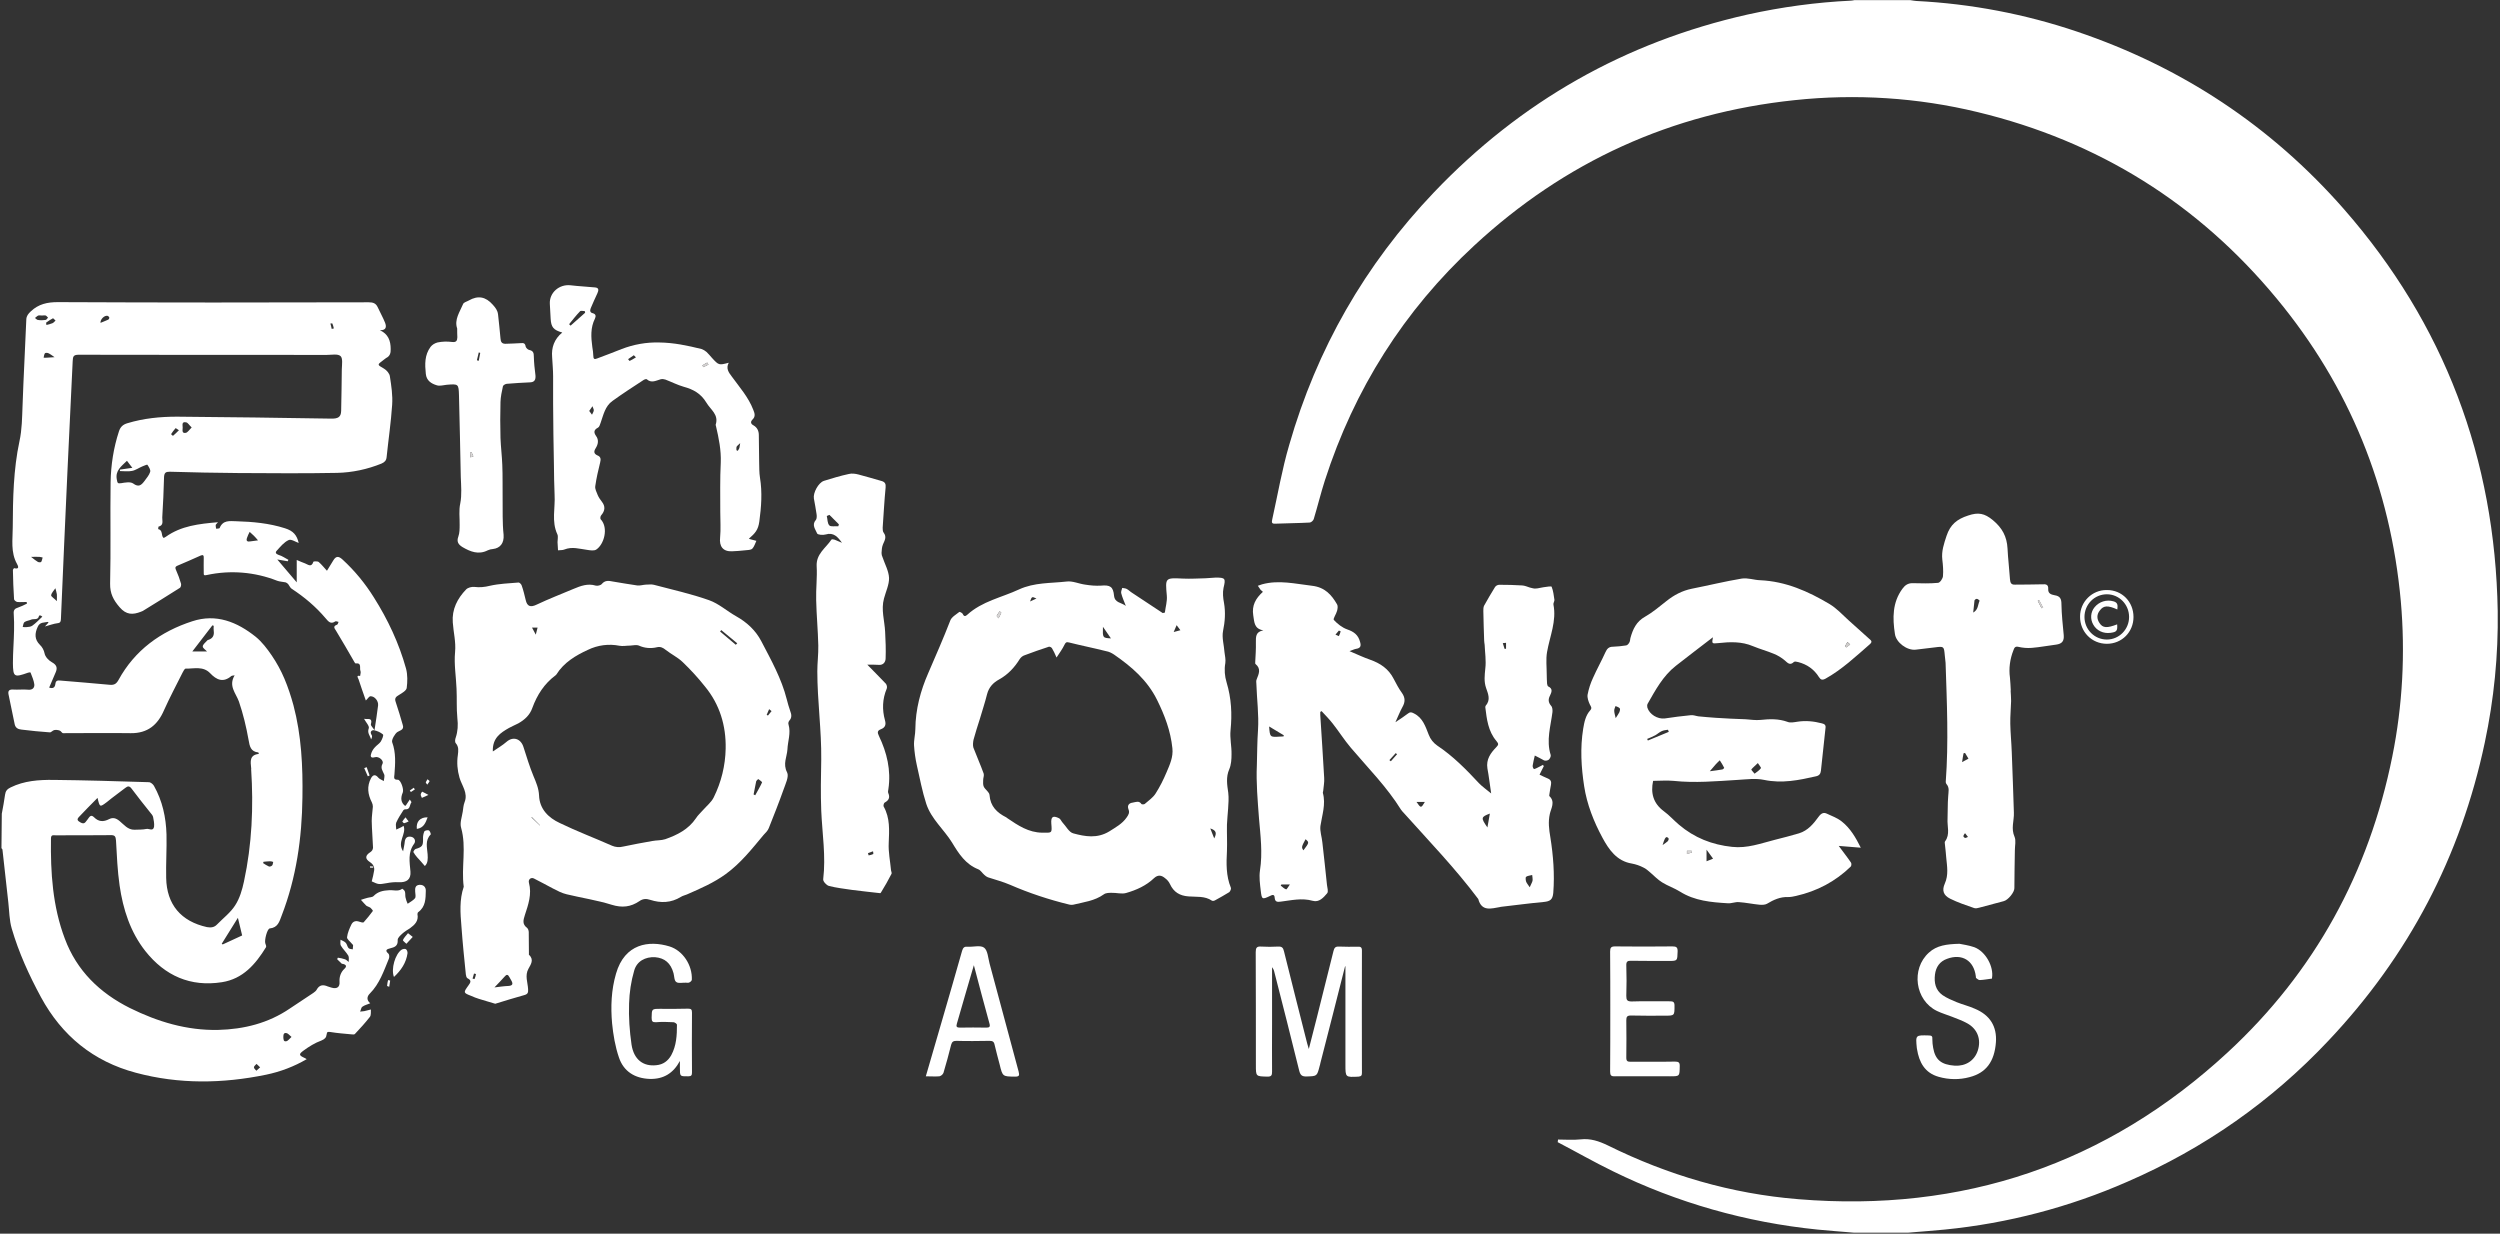 <svg version="1.2" xmlns="http://www.w3.org/2000/svg" viewBox="0 0 1530 755" width="1530" height="755">
	<rect x="0" y="0" width="1530" height="755" fill="#333333" stroke="none"/>
	<title>5thplanetlogo-white-svg</title>
	<style>
		.s0 { fill: none } 
		.s1 { fill: #ffffff } 
		.s2 { fill: #d8d6d6 } 
		.s3 { fill: #cfcdcc } 
		.s4 { fill: #d7d5d5 } 
		.s5 { fill: #d6d4d4 } 
		.s6 { fill: #d3d1d1 } 
		.s7 { fill: #d9d7d7 } 
	</style>
	<path id="Layer" class="s0" d="m1134.7 754.4q-565.1 0-1130.3 0.1c-3 0-3.4-0.8-3.4-3.5 0.1-77.3 0.1-154.7 0.1-232.1 0.1 0.3 0.4 0.5 0.5 0.8q1.8 16.2 3.6 32.4c0.6 5.4 0.6 10.9 2.1 16 4.3 14.7 10.6 28.5 17.9 42 12.8 23.7 32.1 39.4 58 46.3 26.4 7 53.1 6.7 79.8 1.1 8.7-1.8 17.1-5 24.8-9.5-0.6-0.3-1-0.6-1.4-0.8-3.3-1.4-3.6-2.2-0.6-4.3 3.4-2.5 7.1-4.9 11-6.3 2.2-0.8 3.1-1.7 3.2-3.6 0.2-1.8 0.8-1.8 2.4-1.5 4.2 0.6 8.5 0.9 12.7 1.4 0.7 0 1.9 0.2 2.3-0.3 3.1-3.4 6.3-6.8 9.1-10.5 0.9-1 0.5-3 0.6-4.5-1.3 0.3-2.7 0.7-4 1-0.9 0.2-1.7 0.2-2.6 0.3 0.5-1 0.6-2.5 1.4-3 1.3-0.9 3-1.3 4.9-2.1-2.6-2-2-4.2-0.4-5.9 6-6 8.6-13.8 11.7-21.4 0.4-0.8 0.3-2.6-0.3-3-2.5-2.1-0.7-2.9 1-3.3 2.8-0.6 4.9-1.4 4.7-5.1 0-1.3 1.6-2.8 2.8-3.9 1.4-1.3 3.1-2.2 4.7-3.3 2.9-2.1 5.4-4.4 4.6-8.6 0-0.5 0.1-1 0.5-1.3 4.5-3.2 4.5-8.2 4.7-13 0-2.3-1.5-3.8-3.9-3.6-2.7 0.1-2.7 2.1-2.7 4.2 0.1 1.3 0.6 3.1-0.1 3.9-1.1 1.5-3 2.3-4.5 3.5q-0.8-1.9-1.3-3.9c-0.3-1.2 0-2.5-0.4-3.7-0.3-0.7-0.9-1.3-1.6-1.7-2.5 1.9-5.3 0.7-8 0.9-3.6 0.2-6.8 0.9-9.5 3.6-0.9 0.8-2.6 0.7-3.9 1.1-1.3 0.4-2.6 0.8-3.9 1.2q1.5 1.9 3.2 3.5c0.7 0.7 1.9 0.8 2.7 1.4 0.6 0.5 1.5 1.7 1.4 2-1.7 2.4-3.6 4.7-5.6 6.8-0.4 0.4-1.8 0-2.6-0.3-2.2-0.8-3.9-0.3-4.9 1.7-1.1 2.5-2.4 5.2-2.7 7.8-0.1 1.3 2 2.8 3.1 4.1 0.2 0.3 0.6 0.6 0.6 0.8 0 0.9-0.1 1.7-0.2 2.6-0.9-0.3-2.1-0.2-2.6-0.8-0.8-0.9-0.9-2.4-1.7-3.3-0.8-0.8-2.1-1.2-3.2-1.9 0 1.3-0.3 2.7 0.3 3.6 1.3 2.3 3.2 4 4.5 6.3 0.5 0.9 0.2 2.4 0.2 3.7-0.7-0.5-1.3-1.3-2.1-1.6q-2.2-0.6-4.5-1c-0.1 0-0.5 0.9-0.4 1q1.4 1.5 2.9 2.8c0.1 0.1 0.4 0 0.6 0.1 1.9 0.5 2.4 1.4 0.9 3-2.1 2-3.2 4.9-3 7.8 0.3 3.4-1.7 4.6-5 3.7-0.7-0.2-1.5-0.5-2.2-0.8-2.8-1.1-5.1-1-6.8 2-0.4 0.8-1.3 1.4-2.1 2-4.8 3.2-9.5 6.3-14.3 9.6-13.2 9-28.1 12.7-43.9 13-19.2 0.4-37-4.9-54-13.4-18.4-9.2-32.4-22.8-39.8-42.4-7.4-19.8-8.8-40.4-8.5-61.3 0-2.4 1.4-2 2.8-2 11.3 0 22.5 0 33.8-0.1 2.6 0 3 1 3.2 3.3 0.5 9.2 0.9 18.5 2.2 27.5 2.1 14.6 6.5 28.5 15.9 40.2 11.9 15.1 27.5 22 46.7 19.1 12.9-2 20.6-11.1 27-21.5 0.4-0.5 0-1.6-0.4-2.3-0.7-1.8 1.2-9 2.7-9.1 5-0.5 5.9-4.4 7.3-8 9-23.2 12.3-47.5 12.7-72.2 0.4-19-0.5-38-5.5-56.5q-2.2-8.2-5.5-16.2c-2.2-4.9-4.8-9.8-7.8-14.2-2.8-4.2-6-8.3-9.8-11.4-11.3-9.2-24.2-14.3-38.8-9.5-19.4 6.3-35.2 17.8-45.2 36-1.3 2.3-2.6 3.1-5.2 2.9-10.1-1-20.2-1.7-30.2-2.6-1.9-0.2-3 0-3.2 2.1-0.2 2.3-1.7 2.9-3.8 2.2 1.4-3.2 2.8-6.4 4.1-9.6 1.1-2.7 0.3-4.4-2.4-5.9-2-1.1-4.1-3.4-4.5-5.4-0.3-2-1.3-3.9-2.9-5.3-3.3-3.3-3.2-6.9-1.3-11.1 1.3-2.9 3.9-2.4 6.2-2.9 0.1 0 0.2 0.2 0.4 0.4l-2.2 2.4c3-0.8 5.3-1.7 7.7-2 1.9-0.2 2-1.1 2.1-2.6 1.3-30.2 2.7-60.4 4-90.5 1.1-22.5 2.2-44.9 3.2-67.3 0.1-3 0.6-3.9 3.7-3.9 50.6 0.1 101.3 0.2 151.9 0.1 2.8 0 6.6-0.8 8.3 0.7 1.6 1.3 0.9 5.2 0.9 8.1-0.2 8.4-0.4 17-0.5 25.5-0.1 3.9-2 4.8-5.8 4.7q-47.3-0.8-94.7-1.2c-10.2 0-20.4 1-30.3 4-2.7 0.8-4.2 2.2-5.2 5-3.3 10.1-5 20.5-5 31.1-0.4 20.7 0 41.4-0.4 62.1-0.1 6 2 10 5.8 14.4 4.1 4.8 8.1 4.6 13 2.8 0.4-0.2 0.9-0.3 1.2-0.5 7.7-4.7 15.3-9.4 22.8-14.2 0.5-0.4 0.8-1.8 0.6-2.5-0.8-2.8-1.9-5.5-3-8.2-0.6-1.3-0.8-2.2 0.8-2.8q7.1-3 14.2-6.2c1.5-0.6 2-0.2 1.9 1.4 0 3 0 6 0 9.1 0 1.5 0.2 1.8 1.9 1.4 14.3-3.1 29.3-1.9 43 3.5 1.6 0.6 3.5 0.5 5.2 1q0.9 0.3 1.6 1.1c0.7 0.9 1.2 2.2 2.1 2.8 7.8 5.1 14.8 11 20.8 18.1 1.7 2 3.1 3.7 6 1.8 0.3-0.2 1.3 0.3 1.9 0.4-0.3 0.6-0.4 1.5-0.9 1.7-2.4 0.9-1.7 1.9-0.7 3.6 3.8 6.3 7.5 12.7 11.2 19.1 0.2 0.4 0.6 1 0.8 1 4-0.5 2.4 2.9 3.1 4.6 0.3 0.8-0.2 2-0.3 3-2.7-0.7-1.1 1.5-1 2 1.4 4.4 3 8.8 4.5 13.1 1.2-1.1 1.9-2.5 2.8-2.6 2.7-0.1 5.1 2.9 4.7 5.6-0.6 4.8-1.3 9.5-2.1 15.2-1.1-1.6-2.5-2.8-2.3-3.6 1.2-4.5-2.1-2.8-4.2-3.4 1.2 2.2 3.4 4.6 2.9 5.8-1.2 2.9 0.8 4.5 1.4 6.8 0.6-1 0.7-1.9 0.4-2.6-1.4-2 0-3.1 1.4-3 2 0.4 4 1.3 5.5 2.6 0.5 0.5-0.6 3.1-1.4 4.4-0.9 1.3-2.5 2.2-3.6 3.5q-1.4 1.5-2.1 3.4c-0.6 1.8-0.6 3.4 2.2 2.6 2.3-0.7 5.6 2.1 4.6 4-1.4 2.7 0.1 4.3 1 6.5 0.5 1.1-0.1 2.7-0.2 4.1-1.1-0.7-2.5-1.1-3.3-2-1.7-2.1-3.2-2.1-4.5 0.2-2.7 5.1-2 10 0.5 14.9 0.4 0.8 0.6 1.7 0.6 2.6-0.2 3-0.7 5.8-0.7 8.7 0.1 5.5 0.6 11 0.8 16.4-0.1 1-0.6 2-1.5 2.6-3.3 2.1-3.6 4.1-0.4 6.2 2 1.2 2.9 2.8 2.6 5-0.3 2.3-0.9 4.5-1.5 6.8 4.3 2 4.3 2 9.2 1.1 2.4-0.5 4.8-0.7 7.3-0.6 4.8 0.3 7.6-1.8 7.2-6.5-0.5-6-1.7-11.8 2.3-17.1 1-1.4 0.6-3.7-1.9-4.2-2.2-0.4-3.6 0.6-3.9 3-0.2 1.7-0.6 3.4-1 5.9-3.9-5.9 2.2-10.5 0.3-15.6-0.6 0.3-1 0.7-1.5 0.9q-1.5 0.7-3 1.4c0-1.4-0.5-3.1 0-4.3 1.2-2.7 2.9-5.1 4.4-7.6 0.2-0.3 0.7-0.5 1.1-0.5 3.2 0.3 2.6-2.8 3.8-4.3 0.2-0.2-0.7-1.1-1-1.7-0.8 1.1-1.6 2.4-2.4 3.6-0.1 0.1-0.3 0.2-0.4 0.3q-3.8-2.9-1.5-8.2c0.9-2-1.3-7.9-3-7.8-3 0.1-2.2-1.7-2.1-3.3 0.5-6.6 1-13.2-1.4-19.7-0.5-1.5 1.8-5.4 3.2-6.2 1.6-1 4.3-1.3 3.3-4.3-1.4-4.7-2.7-9.5-4.3-14.1-0.8-2.3 0-3.3 2-4.3 1.9-1.1 4.5-2.6 4.7-4.2 0.5-3.9 0.6-8.2-0.4-11.9-4.3-15.5-11.1-30-19.7-43.7-5.3-8.4-11.8-16.2-19.1-23-2.5-2.4-4.1-2.4-5.8 0.6-1.2 2-2.5 4.1-3.8 6.2-1.7-1.8-3.2-3.8-5.1-5.4-0.7-0.6-3.2-0.4-3.2-0.1-1.2 3.7-3.3 1.7-5.1 1-1.6-0.6-3.1-1.2-5.1-2.1v13.6c-4-4.7-7.9-9.3-11.9-14l6.4 1.1 0.4-0.9c-1.9-1-3.8-2.4-5.9-3-1.8-0.5-2.3-1.5-1.2-2.5 2.2-2.5 4.5-5.2 7.3-6.6 1.5-0.7 4.3 1.2 6.1 1.8-1.1-4.8-3.3-7.3-8.4-9-9.7-3-19.7-3.9-29.8-4.2-4.1-0.1-8.2-0.8-10.2 4.1-0.2 0.4-1.4 0.3-2.1 0.5q-0.3-1.2-0.3-2.4c0.1-0.4 0.6-0.8 1.4-1.6-11.7 0.9-22.5 2.1-31.9 8.8-0.5 0.3-1.3 0.8-1.4 0.7-1.8-1.3-0.2-4.7-3.3-5.3 0 0 0.1-1.5 0.3-1.5 3.4-0.9 2.1-3.6 2.2-5.7 0.5-8.3 0.9-16.6 1.2-24.9 0-2.5 0.9-3.1 3.4-3.1 13.9 0.4 27.8 0.7 41.7 0.8 20.3 0.1 40.5 0.3 60.7-0.1 9.3-0.2 18.6-2.1 27.2-5.7 1.9-0.7 2.9-1.7 3.1-3.8 1.1-10.7 2.7-21.4 3.4-32.2 0.4-5.7-0.5-11.6-1.3-17.3-0.3-1.8-2.1-3.9-3.7-4.8-4.2-2.4-4.4-2.1-0.3-5.2 0.5-0.5 1-0.9 1.6-1.2 2.3-1.2 2.9-3 2.8-5.6-0.1-5-1.5-9.1-6.6-11.5 3.9 0.1 4.2-2.2 3.2-4.5-1.3-3.3-3.1-6.4-4.6-9.6-1.1-2.4-2.8-3-5.4-3-63.5 0.1-126.9 0.1-190.3 0-6.4 0-11.8 1.1-16.5 5.5-1.6 1.5-2.7 2.9-2.8 5-0.8 17.6-1.7 35.3-2.3 52.9-0.3 7.3-0.3 14.5-1.9 21.7-3.6 17.3-4 35-4.1 52.6 0 7.5-1.4 15.3 2.6 22.4 0.9 1.5 1.7 3.5-1.7 2.7-0.2-0.1-0.8 0.7-0.8 1.1 0.1 5.9 0.3 11.9 0.7 17.8 0 0.7 1.2 1.6 2 1.7 1.9 0.3 3.8 0.1 5.7 0.1 0.1 0.3 0.1 0.7 0.2 1-1.8 0.8-3.5 1.8-5.4 2.3-2.1 0.6-2.9 1.7-2.7 3.8 0.2 3.4 0.3 6.8 0.2 10.2-0.1 6.7-0.7 13.4-0.7 20 0.1 8.7 0.8 9 9.2 5.9 0.4-0.1 1.5-0.2 1.6-0.1 0.8 2.4 2 4.8 2.3 7.3 0.2 1.9-1 3.4-3.6 3.2-3.2-0.2-6.3 0.1-9.5-0.1-2.3-0.1-3.1 0.8-2.7 2.9 1.3 6.1 2.6 12.2 3.8 18.4 0.4 2.3 2.1 3 4.1 3.3 5.7 0.6 11.6 1.2 17.4 1.7 0.8 0 1.7-1.3 2.7-1.5 1-0.2 2.2-0.1 3.3 0.3 0.8 0.3 1.4 1.6 2.1 1.6 13.9 0.1 27.6-0.1 41.4 0 10.3 0.1 16.5-5 20.4-14.1 3.4-7.8 7.4-15.3 11.2-22.9 0.5-0.9 1.3-2.4 2-2.4 5.1 0 10.6-1.7 14.9 2.7 4 4.1 8.1 6.1 13.1 1.7 0.2-0.1 0.6-0.1 2-0.4-3.9 6.5 0.7 10.9 2.5 16.1 2.6 7.6 4.6 15.4 5.9 23.4 0.7 4 1.3 7.3 6.1 7.8 0 0 0.1 0.3 0.2 0.9-5.7 0.5-5 4.6-4.7 8.6 0 0.2 0.1 0.4 0.1 0.6 1.5 23.1 0.4 46.1-4.4 68.8-1.1 5.1-2.7 10.3-5.4 14.7-2.9 4.4-7.4 7.7-11.1 11.6-1.8 1.9-3.8 2.1-6.1 1.6-16-3.5-24.7-13.8-25.1-30.1-0.1-8.9 0.5-17.7 0.2-26.6-0.3-10.4-2.5-20.5-7.6-29.7-0.6-1-2.1-2.3-3.1-2.3-19.5-0.6-38.9-1.2-58.4-1.3-8.9-0.1-17.9 0.5-26.3 4.5-2.1 1-3 2.2-3.3 4.4-0.6 4-1.4 7.9-2 11.8-0.1-164.8-0.1-329.8-0.2-494.7 0-2.9 0.8-3.2 3.4-3.2 376.7 0.1 753.5 0.1 1130.3 0.1q-1 0.2-1.9 0.3c-21.3 1-42.5 3.8-63.4 8.5-74.8 17-138.8 53.2-191.8 108.8q-63.2 66.4-88.7 154.6c-4.3 14.9-6.9 30.3-10.3 45.6-0.3 1.3-0.8 2.7 1.6 2.6 7.1-0.3 14.2-0.3 21.2-0.7 1 0 2.3-1.2 2.5-2.1 2.4-7.9 4.3-15.8 6.8-23.6 18-55.9 48.5-104 91.5-143.8 55.3-51.3 120.7-81 195.9-89 37.5-4 75.4-1.5 112.1 7.3q110.5 26.7 183.2 114.3c44.4 53.8 69.5 115.7 75.8 185.2 2.9 31.7 1.2 63.7-5.1 94.9-14.3 71.1-47.5 131.9-100.7 181.1-74.2 68.6-162.3 98.2-263 89.9-40.8-3.3-79.7-14.7-116.5-32.9-5.3-2.6-10.5-4.4-16.6-3.7-4.6 0.5-9.2 0.1-13.8 0.1-0.1 0.5-0.2 1-0.3 1.6 11.2 6 22.4 12.3 33.8 17.9 39.3 19.2 81.7 31.2 125.2 35.6 7.5 0.7 15 1.2 22.5 1.8zm-841.6-143.2c-1.5-0.5-3.1-1.1-4.7-1.7-4.8-2-4.9-2-1.7-6.4 1.4-1.9 2.2-3.2-0.5-4.5-0.6-0.2-1-1.4-1.1-2.2-0.9-9.9-1.9-19.6-2.7-29.5-0.6-8.2-1.2-16.3 1.5-24.3-1.7-12 1.7-24.2-1.7-36.2-0.9-2.9 0.6-6.5 1.1-9.8 0.3-1.9 0.4-3.9 1.1-5.7 2.3-5.7-1.7-10.2-3.1-15.1-1.4-4.5-1.7-9.2-1.1-13.8 0.3-2.6 0.8-5.1-1.3-7.3-0.5-0.7-0.4-2.4 0-3.4 1.4-3.9 1.5-7.8 1.1-11.9-0.7-6-0.3-12-0.5-18-0.3-7.5-1.6-15-0.9-22.4 0.6-6.3-1.1-12.2-1.5-18.2-0.5-8.1 2.8-14.6 8.3-20.2 1.1-1.1 3.4-1.7 5-1.5 3.2 0.4 6.3 0.1 9.4-0.7 5.8-1.4 11.8-1.5 17.7-2 0.6 0 1.6 1.1 1.9 1.9q1.4 4.3 2.3 8.7c0.9 4.2 3.2 4.7 6.9 2.9 7.3-3.5 15-6.5 22.5-9.6 4.3-1.8 8.7-3.5 13.6-2 1.1 0.3 3-0.2 3.7-1 2-2.4 4.3-2 6.7-1.5 5 0.8 10 1.7 15 2.4 1.7 0.2 3.4-0.4 5.2-0.5 1.7-0.1 3.4-0.4 5 0.1 11.2 2.9 22.6 5.5 33.6 9.4 6 2.1 11 6.7 16.7 9.9 6.6 3.6 11.9 8.7 15.3 15.2 6.1 11.5 12.4 22.9 15.6 35.6 0.6 2.5 1.3 4.8 2.2 7.1 0.8 2.2 1.1 4.1-0.6 5.9-0.5 0.8-0.7 1.7-0.5 2.5 1.6 5.2-0.5 10.2-0.7 15.2-0.2 4.6-2.8 8.9-0.1 14 1.2 2.5-1.1 7.1-2.3 10.6-2.8 7.8-5.8 15.7-8.9 23.5-0.7 1.5-2.1 2.9-3.2 4.2-7.2 8.6-14 17.3-23.2 23.9-7.4 5.4-15.5 8.9-23.7 12.5-1.3 0.5-2.6 0.8-3.8 1.5-6 3.7-12.2 3.9-18.7 1.8-2.5-0.8-4.6-0.7-6.7 0.8-5.2 3.6-10.6 4.2-16.9 2.2-9-2.8-18.4-4.1-27.6-6.4-2.9-0.8-5.7-2.3-8.5-3.6-3.9-2-7.6-4.2-11.5-6.1-1.8-0.9-3.6 0.6-3 2.6 1.8 7-0.4 13.5-2.5 19.9-1 3.1-1.6 5.5 1.3 7.7 0.6 0.5 1 1.8 1 2.7 0.1 4.3 0.1 8.6 0.1 13 0 0.3 0 0.8 0.1 0.9 3.2 3 1.1 5.9-0.4 8.5-2.3 4.2-0.3 8.3-0.1 12.5 0.1 1.9-0.2 2.9-2 3.5-6.2 1.8-12.4 3.7-18.2 5.5-3.9-1.2-6.9-2-10-3.1zm645.2-142.9c-0.1 0.8 0.2 1.5 0.7 2.1 0.2 0.2 1.3-0.3 1.9-0.5 1.3-0.6 2.5-1.3 3.8-1.9 0.2 0.4 0.5 0.6 0.4 0.7q-1.2 2.6-2.5 5.2c1.7 0.8 3.4 1.7 5.1 2.4 1.8 0.8 2.2 2 1.8 3.8-0.4 1.8-0.6 3.5-0.8 5.3-0.1 0.6-0.4 1.4-0.1 1.6 3.7 3.6 0.9 7.7 0.2 10.9-1.1 4.9-0.5 9.5 0.3 14.2 1.8 11.4 2.7 22.8 1.8 34.2-0.3 4.1-1.9 5.2-5.8 5.5-8.8 0.8-17.6 2-26.4 3.1-0.1 0-0.2 0-0.3 0-5.4 0.9-11.2 3-13.4-4.9-13.9-18.6-30.1-35.3-45.6-52.6-0.6-0.7-1.2-1.3-1.7-2.1-8.6-13.9-20.2-25.4-30.7-37.9-4-4.7-7.3-9.9-11.1-14.8-2-2.6-4.5-5-6.8-7.5l-0.7 0.4c0 0.6-0.1 1.2 0 1.8 0.8 12.9 1.6 25.8 2.3 38.7 0.2 2.6-0.3 5.2-0.6 7.9 0 0.4-0.3 0.9-0.2 1.3 1.9 6.9-0.5 13.4-1.4 20.1-0.5 3.3 0.8 6.8 1.2 10.3q1.4 12.9 2.7 25.8c0.2 1.7 0.9 4.1 0.1 5.2-2.1 2.6-4.8 5.6-8.7 4.5-6.7-1.8-13.2-0.2-19.7 0.5-2.1 0.3-3.5 0.2-3.6-2.3-0.2-2.2-1.3-1.9-2.9-1.2-4.9 2.3-5.1 2.2-5.7-3-0.5-4.2-1.1-8.5-0.5-12.6 1.7-10.7 0.3-21.3-0.5-31.9-0.9-10.8-1.8-21.6-1.4-32.6 0.3-7.1 0.2-14.2 0.7-21.4 0.6-9.3-0.6-18.7-1-28.1-0.1-1-0.2-2.1 0.2-3 1.3-3.2 2.8-6.4-0.7-9.2-0.2-0.2-0.2-0.9-0.2-1.3 0.2-3.9 0.5-7.9 0.5-11.9-0.1-3.4-0.4-6.6 4.5-7.5-5.7-1-5.5-4.9-6.2-9-1-6.3 1.6-10.6 5.9-14.6-0.5-0.4-0.9-0.8-1.4-1.2-0.6-0.8-1.1-1.6-1.7-2.4q1.3-0.6 2.6-1c10.3-2.8 20.4-0.3 30.6 1 7.8 0.9 11.9 5.4 15.3 11.4 0.6 0.9 0.4 2.6 0 3.9-0.5 2-2.6 4.9-2 5.5 2.2 2.5 5.1 4.8 8.2 5.9 4.1 1.4 6.9 3.4 7.9 7.7 0.7 2.5 0.3 3.8-2.5 4.2-1 0.1-2.1 0.7-4 1.4 4.7 1.9 8.5 3.7 12.5 5.1 6.3 2.3 11.4 5.7 14.6 11.7 1.5 3 3 6.1 5 8.8 2.2 3 2.1 5.5 0.3 8.5-1.5 2.7-2.6 5.6-4.3 9.3 3.1-2.1 5.6-3.6 7.8-5.3 1.3-1.1 2.1-0.7 3.5-0.1 5.6 2.7 7.1 8.2 9.1 13.1 1.1 2.7 2.9 5 5.3 6.6 9.5 6.5 17.6 14.6 25.4 23 2.1 2.2 4.5 3.8 7.5 6.3-0.8-5.8-1.4-10.6-2.2-15.3-0.9-5.5 2-9.4 5.4-13 1.5-1.6 1.3-2.2 0-3.8-5.1-5.9-5.9-13.3-6.7-20.7-0.1-0.3 0-0.7 0.2-0.9 3.1-3.6 1.4-7.2 0.2-10.7-1.4-4-0.9-7.9-0.4-11.9 0.5-4.8-0.3-9.8-0.5-14.7-0.1-0.8-0.2-1.7-0.3-2.6-0.2-5.9-0.4-11.9-0.5-17.9-0.1-1.1 0-2.3 0.5-3.3 2.1-3.9 4.3-7.7 6.7-11.5 0.6-0.8 1.6-1.3 2.6-1.4 4.7 0 9.4 0.2 14.1 0.5 1.5 0.1 3 0.8 4.6 1.2 1.1 0.3 2.2 0.7 3.4 0.6 1.6-0.1 3.3-0.6 4.9-0.8 1.8-0.2 4.8-0.7 5.1-0.2 0.9 2.4 1.3 5.2 1.6 7.9 0.1 0.9-0.7 2-0.6 2.9 2 10.2-2.2 19.4-3.9 29-0.8 4.5-0.2 9.3-0.2 14 0 1.8 0.1 3.7 0.3 5.4 0 0.6 0.2 1.5 0.7 1.7 3 1.4 2.1 3.6 1 5.6-1.2 2.3-1 4.2 0.7 6.3 0.8 0.9 1 2.6 0.8 3.9-1.1 8.7-3.9 17.2-1 26.1 0.2 0.8-0.5 2.3-1.2 2.9-0.8 0.6-1.9 0.8-2.8 0.6-2.1-0.7-4-1.9-6.1-2.9-0.5 2.1-1.1 4.1-1 5.9zm-252-105.1c-0.2-1 0.3-2.2 0.6-3.3 1 0.2 2.1 0.2 2.9 0.7 1.2 0.6 2.1 1.6 3.3 2.4q9.3 6.1 18.6 12.3l1.3-0.3c0.5-3.4 1.5-7 1.2-10.3-0.9-11.2-1.1-11.1 10.1-10.5 4.5 0.2 9-0.2 13.5-0.3 2 0 4-0.3 6-0.3 6.3-0.1 6.5 0.4 5.1 6.2-0.6 2.9-0.3 6.2 0.3 9.3 1 5.8 0.6 11.3-0.6 17.2-0.8 4.1 0.6 8.6 1 12.9 0.2 2.2 0.7 4.5 0.4 6.6-0.7 4-0.4 8.1 0.8 12 2.9 9.5 3.4 19.3 2.4 29.2-0.5 4.8 0.6 9.7 0.6 14.6 0 3.1-0.2 6.5-1.4 9.2-2 4.9-1.3 9.5-0.6 14.5 0.4 3.2 0.1 6.6-0.1 9.9-0.1 3.1-0.6 6.4-0.7 9.6-0.1 5.3 0.2 10.7 0 16.1-0.4 7.6-0.6 15.2 2.4 22.5 0.3 0.6-0.4 2.2-1 2.6-2.8 1.8-5.8 3.5-8.7 5.1-0.5 0.3-1.5 0.4-1.9 0.2-4.4-3.1-9.5-2.3-14.3-2.6-5.4-0.5-9.1-2.7-11.3-7.6-0.7-1.4-1.7-2.6-3-3.6-2.1-1.8-4.3-2.4-6.8 0-4.8 4.6-10.8 7.3-17.1 9.1-2.7 0.8-5.9-0.2-8.9-0.2-1.6 0-3.5 0-4.7 0.9-5.6 4.2-12.5 4.8-18.9 6.5q-1.1 0.2-2.3-0.2c-12.4-3-24.5-7-36.2-12-4.4-1.9-9.1-3.1-13.6-4.7-0.8-0.3-1.6-0.8-2.2-1.4-1.3-1.2-2.2-2.9-3.7-3.5-7.8-3.1-11.9-9.5-16-16.2-5-8.1-12.7-14.5-15.8-23.7-2.5-7.8-4-15.8-5.7-23.8q-1.4-5.9-1.8-11.9c-0.2-3.4 0.8-6.9 0.8-10.3 0-12 3.2-23.5 7.9-34.2 4.6-10.7 9.2-21.3 13.5-32.1 0.8-2.2 3.5-3.7 5.5-5.3 0.3-0.2 1.8 0.6 2.1 1.3 0.8 1.8 1.8 1.4 2.8 0.5 9.1-8.3 21.1-10.5 31.7-15.5 9.3-4.3 19.3-3.7 29-4.9 3.7-0.4 7.7 1.4 11.5 2 3.2 0.4 6.5 0.8 9.6 0.5 5.6-0.5 7.6 0.6 8 6.2 0.4 4.4 4.1 4 7.1 6.2-1.2-3.1-2.2-5.3-2.7-7.6zm339.3 44.3c-8 6.2-12.5 14.9-17.4 23.3-0.2 0.7-0.3 1.6 0 2.3 1.2 4.1 6.1 7.1 10.5 6.6 5.4-0.8 10.7-1.5 16.1-2 1.5-0.1 3 0.5 4.6 0.7 3.5 0.3 7 0.7 10.6 0.9 6.1 0.4 12.2 0.6 18.3 0.9 3.1 0.2 6.1 0.7 9.1 0.4 5.6-0.6 11.1-0.8 16.5 1.2 1.8 0.7 4.1 0.2 6-0.1 5.1-0.9 10.1-0.3 15 1 1.7 0.4 2.5 1.1 2.3 2.9-1 8.7-2 17.4-2.9 26.1-0.1 1.8-1.1 3-3 3.4-10.4 2.4-20.8 4.5-31.8 2.2-5.1-1.1-10.7-0.3-16 0-13.1 0.8-26.2 2-39.4 0.6-4.1-0.4-8.3 0-12.5 0-1.6 7.5 0.2 13.8 6.6 18.6 3.3 2.4 6.1 5.6 9.3 8.2 9.4 7.9 20.1 12.3 32.5 13.6 9.2 0.9 17.5-2.1 26-4.3q7.5-1.8 14.9-4c5.5-1.7 9-5.9 12.2-10.3 1.4-2 2.9-2.7 5-1.7 3.1 1.4 6.4 2.7 9.1 4.8 5.2 4.1 8.4 9.8 11.6 16l-13.6-1.1c2.7 3.6 5.2 6.8 7.6 10.2 0.3 0.5 0.2 2.1-0.3 2.5-9.4 9.2-20.6 15-33.3 17.9-1.6 0.4-3.3 0.7-5 0.7-4.8-0.2-8.8 1.7-12.8 4.1-1.2 0.7-3.1 0.7-4.5 0.6-4.3-0.4-8.5-1.4-12.7-1.6-2.3-0.2-4.6 0.9-6.9 0.7-10.2-0.6-20.2-1.5-29.2-7.1-3.4-2.2-7.4-3.5-11-5.7-2.5-1.6-4.7-4-7.1-5.9-1.4-1.2-2.7-2.5-4.4-3.2q-3.3-1.7-6.9-2.4c-9.4-1.5-14.2-8.5-18.1-15.8-5.3-9.8-9.4-20.4-11.2-31.5-1.8-11.7-2.4-23.4-0.5-35.2 0.6-4.2 1.5-8.2 4.3-11.4 1.1-1.3 0.5-2.1-0.2-3.4-1-1.9-1.8-4.2-1.5-6.1 0.7-3.6 1.9-7 3.4-10.2 2.4-5.3 5.2-10.4 7.5-15.7 1-2.2 2.2-3.4 4.7-3.4 2.7-0.1 5.4-0.3 8-0.8 0.8-0.1 1.6-1.1 2-1.9 0.5-0.7 0.5-1.7 0.7-2.6 1.5-5.4 3.6-10.1 8.9-13.1 4.7-2.7 8.8-6.2 13-9.5 4.7-3.7 9.7-6.4 15.6-7.6 10.2-2 20.3-4.5 30.6-6.2 3.6-0.6 7.5 0.9 11.3 1 15.6 0.7 29.4 6.8 42.5 14.6 4.2 2.6 7.7 6.4 11.5 9.8 4.3 3.8 8.4 7.7 12.7 11.5 1.3 1.1 2 1.8 0.4 3.3-8.6 7.5-17 15.3-27.1 21-1.9 1.1-2.9 0.8-4-0.9-3-4.7-7.4-7.7-12.8-9.2-0.8-0.2-2.1-0.6-2.5-0.1-2.4 2.3-3.7 0.8-5.6-0.9-2.1-1.7-4.4-3.1-6.9-4.1-4.1-1.7-8.5-2.8-12.6-4.6-7-3-14.2-2.7-21.5-1.9-3.7 0.4-3.7 0.3-3-3.6-7.8 6-15.3 11.7-22.7 17.5zm205.2 21.5c-0.1 4.7-0.5 9.4-0.5 14 0.1 5.8 0.7 11.6 0.9 17.4 0.6 12.3 1 24.6 1.3 37 0.1 2.5-0.4 5-0.6 7.4-0.2 2.6-0.2 4.8 1 7.4 1 2.3 0.2 5.4 0.2 8.2-0.1 7.8-0.3 15.5-0.3 23.2 0 2.5-3.8 7.2-6.5 7.9-5 1.3-10 2.8-15 4.1-1 0.2-2.3 0.5-3.2 0.2-4.9-1.8-9.9-3.5-14.6-5.8-4.2-2-5.1-5.1-3.3-9.2 2.4-5.2 1.4-10.5 0.9-15.9-0.2-2.7-0.5-5.3-0.8-8 0-0.7-0.3-1.5 0.1-2 3.2-4.3 1.2-9.1 1.5-13.7 0.2-4.5 0.1-9.1 0.4-13.7 0.1-2.7 1-5.4-1.1-7.7-0.3-0.4-0.5-0.8-0.4-1.2 1.8-24.4 0.7-48.6-0.1-72.9 0-1.6-0.4-3.1-0.5-4.7-0.5-5.4-0.5-5.4-6.1-4.7-3.9 0.4-7.8 0.9-11.7 1.4-5.3 0.6-11.9-4.5-12.7-9.7-1.5-9.7-1.6-19.2 4.6-27.7 1.6-2.2 3.4-3.4 6.1-3.3 5.2 0 10.5 0.2 15.7-0.3 1.1-0.1 2.9-2.5 3-4.1 0.3-3.3 0.1-6.7-0.4-10-0.6-5.2 1.1-9.8 2.6-14.7 2.3-6.8 6.4-10.1 13.2-12.4 6.2-2 10-1.3 15.1 2.8 5.7 4.8 8.6 10.1 9 17.4 0.3 6.2 1.1 12.5 1.5 18.8 0.2 1.9 0.4 3.4 3 3.4 5.5-0.1 11.2 0 16.7-0.3 2.5-0.1 3.9 0.3 3.7 3.1-0.1 2.7 2 3.3 4 3.6 3.2 0.5 4 2.1 4.1 5.4 0.1 6.4 0.8 12.8 1.4 19.1 0.3 3.6-1 5.3-4.6 5.7-5 0.6-9.9 1.6-15 2.1q-4 0.2-8-0.7c-2-0.4-2.5 0.4-3.2 2.1-2.1 5.4-2.9 11.2-2.1 16.8 0.3 2.6 0.3 5.2 0.5 7.8h-0.1c0.1 2.1 0.3 4.2 0.3 6.4zm-725.6-101.9c-1.6 0.5-4.8 0.2-5.1-0.6-1.1-2.5-3.5-5.2-0.9-8.3 0.7-0.9 0.6-2.6 0.4-3.8-0.4-3.2-1-6.2-1.6-9.3-0.6-3.5 2.8-9.7 6.2-10.8 5-1.6 10-3.1 15.2-4.2 1.9-0.4 4-0.2 5.9 0.3 4.8 1.2 9.5 2.7 14.2 4 2 0.6 2.7 1.6 2.5 3.9-0.9 8.2-1.3 16.4-1.8 24.6-0.1 1-0.1 2.4 0.5 3.1 2.1 2.6 0.7 4.8-0.4 7.1-0.7 1.6-0.7 3.5-0.9 5.3 0.1 0.8 0.2 1.8 0.6 2.6 1.4 4.2 3.9 8.4 4 12.7 0.2 4.1-1.9 8.4-3.1 12.6-1.9 6.9 0.4 13.6 0.7 20.4 0.3 5.4 0.6 10.8 0.4 16.2-0.1 2.2-1.3 4.3-4.4 4-2.3-0.2-4.7-0.1-6.8-0.1 3.8 3.9 7.6 7.7 11.3 11.7 0.6 0.8 0.8 2 0.5 2.9-2.7 6.4-2.8 12.9-1 19.4 0.7 2.7 0.1 4.5-2.6 5.5-2.1 0.8-2.3 1.9-1.2 4.1 5 10.2 7.6 21 5.8 32.5-0.1 0.8-0.3 1.7-0.1 2.4 1.3 2.7 0.4 4.5-2.2 5.9-0.5 0.3-0.9 1.9-0.5 2.4 4 7.1 3.4 14.6 3 22.3-0.3 5.5 0.9 11.1 1.5 16.7 0.1 0.7 0.6 1.7 0.3 2.2-2.1 3.9-4.3 7.7-6.5 11.5-0.2 0.3-0.5 0.3-0.8 0.3-5.7-0.6-11.4-1.3-17.1-2-4.7-0.7-9.4-1.2-13.9-2.4-1.6-0.4-3.7-2.8-3.6-4.1 1.8-14.1-0.5-28-1.1-42-0.5-10.4-0.3-20.8-0.1-31.3 0.2-18-2.4-35.9-2.3-53.9 0-5.2 0.7-10.5 0.6-15.8-0.3-9.3-1.2-18.5-1.4-27.8-0.1-6.9 0.7-13.9 0.3-20.8-0.3-7.5 5.6-11.1 9-16.2 0.2-0.4 1.4-0.2 2.1 0 1.5 0.6 3 1.3 4.5 1.9-2.5-3.5-5.1-6.6-10.1-5.1zm-168.3-131.9c-0.2-3-0.4-6-0.5-9.1-0.3-6.9 5.8-12.3 12.7-11.4 4.9 0.6 10 0.8 14.9 1.3 2.6 0.2 2.4 1.8 1.5 3.6-1.5 3-2.8 6.1-4.1 9.2-0.6 1.3-0.6 2.6 1.3 3.1 2 0.4 2 1.6 1.3 3.2-2.8 5.6-2.5 11.5-1.6 17.4 0.3 1.8 0.5 3.6 0.6 5.4 0 1.9 0.7 2.3 2.3 1.6 5-1.9 10-3.8 15.1-5.8 7.3-2.8 15-4.2 22.9-4 8.9 0.2 17.4 1.9 25.9 4 1.2 0.4 2.2 1 3.1 1.8 1.1 1.1 2.2 2.3 3.2 3.5 4.3 4.7 4.3 4.7 10.4 3.1-1.9 3.5 0 6 1.9 8.5 4.8 6.5 10.1 12.5 13.1 20.3 0.9 2.2 1.5 4.1-0.5 6-1.3 1.3-1.1 2.6 0.5 3.5 2.4 1.3 3.4 3.4 3.4 6 0 5.5 0.1 11 0.2 16.4 0.1 3.3 0 6.5 0.5 9.6 1.5 9.1 0.8 18-0.4 26.9-0.7 5.1-2.4 7.1-6.4 10.5 0.3 0.1 0.5 0.2 0.7 0.4 1.3 0.3 2.6 0.6 3.9 0.9-0.8 1.7-1.3 3.7-2.5 4.8-1 0.9-3 0.9-4.5 1-2.6 0.3-5.3 0.5-8 0.6-5.4 0.2-7.8-3.1-7.2-8.4 0.5-5.2 0.1-10.5 0.1-15.7 0-10-0.2-20.1 0.2-30.2 0.4-7.6-1.1-14.9-2.8-22.2 0-0.3-0.3-0.7-0.2-1 2-6.3-3.2-9.1-5.7-13.4-3.4-5.7-8-8.2-13.9-9.8-3.8-1.1-7.5-2.9-11.2-4.4-1-0.3-1.9-0.4-2.9-0.2-2.8 0.8-5.6 2.6-8.5 0-0.3-0.3-1.7 0.2-2.3 0.7-6.3 4.1-12.6 8.2-18.7 12.6-4.5 3.2-5.5 8.5-7.2 13.3-0.4 1.1-0.8 2.6-1.6 3-2.5 1.3-2.8 2.7-1.3 5 1.9 2.6 1.3 5.2-0.2 7.7-1.2 1.9-1.1 3.3 1.1 4.3 2.1 0.8 2.2 2.2 1.7 4.3-1.2 4.8-2.3 9.6-3 14.5-0.3 1.7 0.7 3.7 1.5 5.5 0.7 1.4 1.5 2.8 2.5 4 2.3 3 1.9 5.7-0.4 8.4-0.5 0.6-0.6 2.1-0.3 2.6 4.9 5.1 2 15.2-2.8 18.4-1.4 0.8-3.8 0.4-5.6 0.1-4.6-0.6-9.1-2.1-13.8-0.2-1.2 0.5-2.6 0.3-3.9 0.5-0.1-1.7-0.2-3.3-0.3-5 0-1.6 0.6-3.5-0.1-4.8-3.7-7.9-1.2-16.1-1.7-24.2-0.3-6-0.3-12-0.4-18-0.3-12.6-0.4-25.2-0.5-37.7-0.1-5.6 0.1-11.2 0-16.8 0-3.9-0.4-7.8-0.6-11.7-0.4-5.9 1.2-11.1 6.3-15.2-5.4-1.5-6.8-3.3-7.2-8.3zm-53.6-9.1c0.4-1 2.3-1.4 3.5-2.1 5.6-3.3 10.3-2.5 14.6 2.5 1.7 1.8 3.1 3.5 3.3 6 0.5 4.8 1.1 9.7 1.5 14.7 0.1 2.2 0.9 3.3 3 3.2 3.2 0 6.3-0.1 9.4-0.4 1.8-0.1 2.7 0.1 3 2.1 0.1 0.9 1.4 2 2.3 2.2 2.3 0.5 2.7 1.7 2.7 3.8 0.1 3.9 0.5 7.8 1 11.6 0.2 2.6-0.4 4.2-3.3 4.3-4.8 0.3-9.6 0.6-14.3 1-0.9 0.1-2.2 0.8-2.3 1.5-0.7 3.1-1.4 6.3-1.5 9.5q-0.3 11.1 0 22.2c0.2 5.5 1 10.9 1.1 16.4 0.3 6.8 0.1 13.5 0.2 20.3 0.1 7.5-0.2 15 0.5 22.5 0.5 5.1-2.1 8.1-6.4 8.6q-1.7 0.2-3.2 0.9c-5.7 2.9-10.7 0.7-15.5-2.1-2.4-1.4-3.7-3.2-2.5-6.4 0.8-2.2 0.8-4.7 0.8-7.2 0-4.3-0.6-8.6 0.4-13.1 1-5.2 0.4-10.7 0.3-16.1-0.2-16.6-0.6-33.2-1.1-49.8-0.2-7.3-0.3-7.3-7.6-6.6-2.1 0.1-4.2 0.9-6 0.3-3.3-1.1-6.3-2.9-6.7-7-0.6-5.8-0.8-11.6 2.9-16.5 1-1.4 2.5-2.3 4.2-2.7 2.9-0.6 6-0.7 9-0.4 2.7 0.4 3.1-0.8 3.2-2.9 0-1.6 0-3.3 0-5.3-1.9-5.5 1.6-10.2 3.5-15zm525.1 464.3c-0.2 0.7-0.4 1.3-0.6 2-1.6 6.2-1.6 6.1-7.9 6.3-2.8 0.1-3.9-0.8-4.6-3.6-4.9-20.2-10.2-40.5-15.3-60.7-0.2-0.9-0.7-1.9-1.3-2.6v34.8c0 9.7-0.1 19.4 0 29.1 0 2.2-0.3 3.1-2.8 3-7.1-0.1-7.1 0-7.1-6.9 0-23.1 0.1-46.1-0.1-69.2 0-2.6 0.6-3.6 3.3-3.4 3.5 0.2 7 0.2 10.5 0 2.2-0.1 3 0.6 3.5 2.9 4.7 18.8 9.4 37.6 14.2 56.4 0.2 0.8 0.5 1.7 1 3.4 1.8-6.9 3.3-13 4.9-19.2 3.4-13.6 6.9-27.2 10.2-40.8 0.5-1.9 1.1-2.8 3.4-2.7 3.7 0.2 7.6 0.2 11.4 0 1.7 0 2.6 0.3 2.6 2.4q-0.1 37.5 0 74.9c0 1.6-0.4 2.1-2 2.2-8 0.5-8 0.6-8-7.2v-60.1l-0.5-0.1c-5.1 19.7-10 39.5-14.8 59.1zm-410.7 9.9c-9.1-0.2-16-4.5-18.9-13-2.3-6.7-3.6-13.9-4.2-21-0.9-10.1-0.5-20.4 2.4-30.4 5.3-18.4 20.2-20.4 32.7-16.7 8.2 2.5 14 11.6 13.7 20.5-0.1 0.6-1 1.3-1.6 1.7-0.6 0.2-1.4 0-2 0-2 0-4.6 0.7-5.9-0.3-1.3-0.9-1.2-3.5-1.7-5.4-1.7-6.2-5.4-9.4-11.3-9.8-5.9-0.4-11.2 2.3-12.8 8.2-1.9 6.5-2.9 13.3-3.1 20.1q-0.4 12.7 1.5 25.1c1.4 9.3 7.2 13.5 15.2 12.7 4.2-0.4 7.1-2.6 9.1-6.2 3.2-5.8 3.5-12.2 3.5-18.6 0-0.6-1.3-1.5-2.1-1.6q-5.4-0.2-10.8 0c-2.1 0.1-2.6-0.6-2.6-2.6 0-5.5 0-5.5 5.4-5.5 5.7 0 11.3 0 16.9-0.1 1.9 0 2.4 0.5 2.4 2.4 0 12.2 0 24.3 0 36.5 0 1.7-0.2 2.5-2.3 2.5-5.1 0-5.1 0.1-5.1-5.1q0-2.2 0-4.4c-4 7.5-10 11.2-18.4 11zm810.6-80.6c6.9 2.6 12 11.9 10.8 18.9 0 0.1 0 0.3 0 0.3-2.5 0.3-5 0.8-7.4 0.9-0.8 0.1-1.6-0.8-2.4-1.3-0.2-0.1 0-0.7-0.1-1-1.2-9.7-8.5-14.1-17.6-10.7-4.5 1.6-6.9 5-7.4 9.6-0.6 5 0.3 9.5 4.6 12.6 2.6 1.8 5.7 3.1 8.6 4.3 3.7 1.5 7.5 2.5 11.1 4 9.4 4 13.7 10.9 13 20.6-0.9 11.8-6 18.7-16.1 21.3-6.2 1.7-12.8 1.6-19-0.2-8.4-2.4-12-8.8-13.2-17q-0.1-0.3-0.1-0.6c-0.8-8-0.8-7.9 7.4-7.7 1.8 0 2.2 0.6 2.1 2.3q0 2.7 0.5 5.3c1.3 7.3 5 10.3 13.2 10.9 6.6 0.4 12.1-3.2 14.1-9.2 2.2-6.8-0.1-13.3-6.4-16.7-3-1.7-6.3-2.8-9.5-4.1-3.1-1.2-6.2-2.1-9.1-3.5-13.4-6.5-16-25.7-4.9-35.7 4.8-4.3 10.7-5.2 18.7-5.4 1.9 0.4 5.7 0.8 9.1 2.1zm-631.6 44.5c4.1-14.1 8.2-28.2 12.2-42.3 0.6-2 1.4-2.7 3.4-2.6 3.5 0.2 7.9-1 10.1 0.7 2.3 1.6 2.4 6.2 3.3 9.5 5.9 22.1 11.8 44.2 17.8 66.2 0.6 2.3 0.6 3.1-2.1 3.1-7.7-0.1-7.6 0.1-9.5-7.4-1-4-2.3-8-3.1-12.1-0.4-2-1.3-2.4-3.2-2.3-6.7 0.1-13.4 0.1-20.2 0-2-0.1-2.7 0.6-3.2 2.3-1.4 5.8-2.9 11.6-4.7 17.2-0.5 1.1-1.4 1.9-2.5 2.1-2.7 0.3-5.4 0.1-8.4 0.1 3.4-11.7 6.7-23.1 10.1-34.5zm408.8-41.9c0-2.3 0.6-3.1 2.9-3.1 11.7 0.2 23.4 0.2 35.1 0 2.5 0 3.3 0.5 3.3 3.2-0.2 5.7 0 5.7-5.8 5.7-7.5 0-15 0-22.6-0.1-2.2-0.1-3.1 0.4-3 2.9 0.1 6.2 0.1 12.4 0 18.6-0.1 2.5 0.5 3.4 3.3 3.4 7.7-0.3 15.5 0 23.2-0.1 2 0 3 0.2 3 2.6-0.1 6.2 0 6.2-6.1 6.2-6.9 0-13.8 0.1-20.6-0.1-2.4 0-2.9 0.8-2.8 2.9 0.1 7.6 0.1 15.3 0 22.9-0.1 2.2 0.7 2.5 2.7 2.5 8.9-0.1 18 0 26.9-0.1 2.3 0 3.1 0.5 3.1 2.9-0.1 6.1 0 6.1-6 6.1-11.2 0-22.5-0.1-33.7 0-2.4 0.1-3-0.6-3-2.9 0.1-12.3 0.1-24.5 0.1-36.8 0-12.2 0-24.5 0-36.7zm287.5-205.2c0.1-9 7.5-16.2 16.5-16 9.2 0 16.3 7.2 16.3 16.5 0 9.3-7.2 16.4-16.4 16.4-9.3 0-16.5-7.3-16.4-16.7 0-0.1 0-0.2 0-0.2zm-1017.6 147.6c-0.9-1-1.7-2-2.3-3.2-0.2-0.4 0.7-1.7 1.3-1.9 4.1-1.2 4.6-2 4.5-6.2q-0.1-2.4 0.9-4.6c0.2-0.5 2-0.9 2.7-0.6 0.7 0.3 1.4 2.2 1.1 2.5-3.5 3.6-2.1 8-1.9 12.1 0.2 2.8 0.2 5.6-1.7 7.2-1.6-1.9-3.1-3.6-4.6-5.3zm-9.6 56.5c0.7-0.4 2-0.8 2.6-0.4 0.6 0.4 1.1 1.7 0.9 2.5-0.7 5.9-3.8 10.5-8.2 14.6-1.9-4.8 0.7-14 4.7-16.7zm9.3-73.9c4.1-0.6 5.4-3.8 6.6-7.1-4.6-0.1-7 2.6-6.6 7.1zm-2.6 66.1l-3.9 4.2c-0.7-0.8-2.2-1.9-2-2.3 0.6-1.5 1.8-2.6 3.1-4.2zm4.8-87.2c0.2-0.6 0.5-1.2 1-1.7 1.3 0.6 2.5 1.3 3.7 2l-3.9 1.8c-0.3-0.9-0.8-1.5-0.8-2.1zm-31.1-11.6l-1.2 0.5-2.2-4.9 1.6-0.6q0.9 2.5 1.8 5zm21.1 29.2c-0.3 0.1-1.2-0.9-1.2-1q0.9-1.4 2-2.6l1 1.4 0.9 1.2c-0.8 0.4-1.7 0.8-2.7 1zm-9.2 100.2c-0.4-0.2-1.3-0.4-1.3-0.6 0.1-1.2 0.4-2.3 0.6-3.5l1.3 0.2c-0.2 1.3-0.3 2.6-0.6 3.9zm13.3-119.2c-0.3-0.3-0.5-0.6-0.7-1l2.4-1.7 0.7 1c-0.8 0.6-1.5 1.2-2.4 1.7zm9.1-6q0.4-1 0.9-1.8c0.5 0.4 1.4 0.9 1.3 1.2-0.1 0.6-0.7 1.1-1.3 2.1-0.4-0.7-0.9-1.2-0.9-1.5zm-34 52.2c-0.1 0-0.1-0.5-0.2-0.8l2.1 0.2c0 0.2 0 0.5 0 0.7-0.7 0-1.3 0-1.9-0.1z"/>
	<path id="Layer" fill-rule="evenodd" class="s1" d="m1134.7 754.4c-7.5-0.6-15-1.2-22.4-1.9-43.5-4.4-85.9-16.4-125.2-35.7-11.5-5.6-22.5-11.9-33.8-17.8 0.1-0.6 0.2-1.1 0.2-1.6 4.6 0 9.3 0.4 13.8-0.1 6.1-0.7 11.3 1.1 16.7 3.7 36.8 18.2 75.6 29.6 116.5 32.9 100.6 8.3 188.7-21.3 262.9-89.9 53.2-49.2 86.4-110 100.7-181.1 6.3-31.2 8-63.2 5.2-94.9-6.3-69.5-31.4-131.4-75.9-185.2-48.2-58.3-109.3-96.4-183.1-114.2-36.7-8.9-74.6-11.3-112.1-7.3-75.2 7.9-140.5 37.6-196 89-43 39.8-73.4 87.9-91.4 143.8-2.5 7.8-4.4 15.7-6.8 23.6-0.3 0.9-1.6 2.1-2.5 2.1-7.1 0.4-14.2 0.4-21.2 0.7-2.4 0.1-1.9-1.3-1.7-2.6 3.4-15.3 6-30.7 10.4-45.6q25.3-88.2 88.6-154.6c53-55.6 116.9-91.9 191.9-108.8 20.8-4.6 42-7.5 63.3-8.5 0.7 0 1.3-0.2 2-0.3h34.4c1.2 0.2 2.4 0.4 3.6 0.5 33.5 1.7 66.5 8 98.2 18.7 64.2 21.7 118.9 57.8 163.5 108.7 61.5 70.3 92.5 152.7 94.1 246 0.4 27-2.3 54-7.9 80.4-14.7 69.7-46.6 130.5-95.6 182.4-35 37.2-76.1 66-123.1 86.4-35.5 15.6-73.3 25.5-111.8 29.3-7.5 0.7-15 1.3-22.5 1.9z"/>
	<path id="Layer" class="s0" d="m1167.8 754.4c7.4-0.6 14.9-1.2 22.4-1.9 38.6-3.9 76.3-13.7 111.8-29.3 46.9-20.5 88-49.3 123.2-86.4 48.9-51.9 80.7-112.7 95.6-182.4 5.6-26.4 8.2-53.4 7.8-80.4-1.5-93.3-32.6-175.7-94.1-246-44.5-51-99.3-87-163.5-108.7-31.8-10.7-64.8-17-98.3-18.7-1.1-0.1-2.4-0.3-3.6-0.5q178.6 0 357.2-0.1c2.4 0 3.2 0.3 3.2 3 0 249.5 0 499 0 748.5 0 2.7-0.8 3-3.2 3-119.5-0.1-239-0.1-358.5-0.1z"/>
	<path id="Layer" fill-rule="evenodd" class="s1" d="m1.1 498c0.7-3.9 1.5-7.8 2-11.7 0.3-2.2 1.3-3.4 3.4-4.4 8.3-4.1 17.3-4.7 26.3-4.6 19.4 0.2 38.8 0.8 58.3 1.4 1.1 0 2.5 1.2 3.1 2.2 5.2 9.2 7.4 19.3 7.7 29.8 0.2 8.8-0.4 17.7-0.2 26.6 0.3 16.3 9.1 26.6 25 30.1 2.4 0.4 4.4 0.2 6.1-1.6 3.8-3.9 8.3-7.3 11.1-11.7 2.8-4.3 4.3-9.5 5.4-14.6 4.9-22.7 5.9-45.7 4.4-68.8q0.1-0.4 0-0.7c-0.4-3.9-1.1-8 4.7-8.6-0.2-0.5-0.2-0.9-0.3-0.9-4.7-0.5-5.3-3.7-6-7.8-1.4-7.9-3.3-15.8-5.9-23.4-1.9-5.2-6.5-9.5-2.6-16-1.4 0.2-1.8 0.2-2 0.4-5 4.3-9.1 2.4-13-1.7-4.3-4.5-9.9-2.7-15-2.8-0.6 0-1.4 1.5-1.9 2.5-3.8 7.6-7.8 15.1-11.3 22.9-3.9 9.1-10.1 14.2-20.3 14.1-13.8-0.2-27.6 0-41.5 0-0.7 0-1.3-1.4-2.1-1.6-1.1-0.4-2.3-0.5-3.3-0.3-1 0.2-1.9 1.5-2.7 1.4-5.9-0.4-11.7-1-17.4-1.7-2-0.2-3.6-1-4.1-3.2-1.2-6.1-2.5-12.2-3.8-18.4-0.4-2.1 0.4-3 2.7-2.9 3.2 0.2 6.3-0.2 9.5 0.1 2.6 0.2 3.8-1.3 3.6-3.3-0.3-2.4-1.4-4.8-2.3-7.2-0.1-0.2-1.2-0.1-1.6 0.1-8.4 3-9.1 2.7-9.2-5.9 0-6.7 0.6-13.4 0.7-20 0.1-3.4 0-6.8-0.2-10.2-0.2-2.2 0.6-3.2 2.7-3.8 1.8-0.6 3.6-1.5 5.4-2.4-0.1-0.3-0.2-0.7-0.2-1-1.9 0-3.8 0.2-5.7 0-0.8-0.1-2-1.1-2-1.7-0.4-6-0.6-11.9-0.7-17.8 0-0.4 0.6-1.2 0.8-1.2 3.3 0.9 2.5-1.2 1.7-2.6-4-7.2-2.6-14.9-2.6-22.4 0.1-17.6 0.4-35.3 4.1-52.6 1.6-7.3 1.6-14.5 1.9-21.8 0.6-17.6 1.6-35.2 2.3-52.8 0.1-2.2 1.2-3.5 2.8-5 4.7-4.4 10-5.6 16.5-5.6 63.4 0.3 126.8 0.3 190.3 0.1 2.6 0 4.3 0.6 5.4 2.9 1.5 3.3 3.3 6.4 4.6 9.7 0.9 2.4 0.7 4.6-3.2 4.5 5.1 2.3 6.6 6.5 6.6 11.5 0.1 2.5-0.5 4.4-2.8 5.5q-0.9 0.6-1.6 1.2c-4.1 3.1-3.9 2.8 0.3 5.3 1.6 0.9 3.4 3 3.6 4.7 0.9 5.8 1.8 11.7 1.4 17.4-0.7 10.7-2.3 21.4-3.4 32.1-0.2 2.1-1.3 3.1-3.1 3.9-8.6 3.5-17.9 5.5-27.2 5.7-20.2 0.4-40.5 0.2-60.7 0.1-13.9-0.1-27.9-0.4-41.7-0.8-2.5 0-3.3 0.6-3.5 3.1-0.2 8.3-0.6 16.6-1.1 24.9-0.1 2 1.1 4.8-2.3 5.6-0.1 0.1-0.2 1.5-0.2 1.5 3.1 0.7 1.6 4 3.3 5.4 0.1 0.1 0.9-0.4 1.4-0.7 9.4-6.7 20.2-7.9 31.9-8.9-0.7 0.9-1.3 1.3-1.4 1.7 0 0.8 0.1 1.6 0.3 2.3 0.7-0.1 1.9-0.1 2.1-0.4 2-5 6.1-4.3 10.1-4.2 10.2 0.3 20.2 1.2 29.9 4.3 5.1 1.6 7.3 4.2 8.4 9-1.8-0.6-4.6-2.5-6.1-1.8-2.9 1.3-5.1 4.1-7.3 6.5-1.1 1.1-0.6 2 1.1 2.6 2.2 0.6 4 2 6 3l-0.4 0.9-6.4-1.1c4 4.7 7.9 9.3 11.9 14v-13.7c2 0.9 3.5 1.5 5.1 2.1 1.8 0.7 3.9 2.7 5.1-1 0.1-0.3 2.5-0.4 3.2 0.1 1.9 1.6 3.4 3.6 5.1 5.4 1.3-2.1 2.6-4.2 3.8-6.2 1.7-2.9 3.3-2.9 5.8-0.6 7.4 6.8 13.8 14.6 19.1 23.1 8.6 13.6 15.4 28.1 19.7 43.6 1 3.8 0.9 8 0.4 11.9-0.3 1.6-2.9 3.1-4.7 4.2-1.9 1.1-2.9 2-2 4.4 1.6 4.6 2.9 9.3 4.3 14 1 3-1.8 3.3-3.3 4.3-1.4 0.9-3.7 4.7-3.2 6.2 2.4 6.5 1.9 13.1 1.4 19.7-0.1 1.6-0.9 3.4 2.1 3.3 1.7 0 3.8 5.8 3 7.8q-2.3 5.3 1.4 8.2c0.2-0.1 0.4-0.2 0.5-0.3 0.8-1.2 1.6-2.4 2.4-3.6 0.3 0.6 1.1 1.5 1 1.7-1.2 1.5-0.6 4.6-3.8 4.3-0.4 0-0.9 0.2-1.1 0.5-1.6 2.5-3.2 4.9-4.4 7.6-0.5 1.2 0 2.9 0 4.3q1.5-0.7 3-1.4c0.5-0.2 0.9-0.6 1.5-0.9 1.9 5.2-4.2 9.8-0.3 15.6 0.4-2.5 0.9-4.2 1-5.8 0.3-2.5 1.6-3.5 3.9-3.1 2.4 0.5 2.9 2.8 1.9 4.2-4 5.4-2.8 11.2-2.3 17.1 0.4 4.8-2.4 6.8-7.2 6.5-2.5-0.1-4.9 0.1-7.4 0.6-4.8 0.8-4.8 0.9-9.1-1.1 0.6-2.4 1.2-4.6 1.5-6.8 0.2-2.1-0.6-3.7-2.6-5-3.2-2.1-2.9-4.1 0.4-6.2 0.9-0.6 1.4-1.5 1.5-2.6-0.2-5.4-0.7-10.9-0.8-16.4 0-2.9 0.5-5.8 0.7-8.7 0-0.9-0.2-1.8-0.6-2.6-2.5-4.9-3.2-9.8-0.5-14.9 1.3-2.3 2.8-2.3 4.5-0.2 0.8 0.9 2.2 1.3 3.3 2 0.1-1.4 0.7-3.1 0.2-4.1-0.9-2.2-2.4-3.8-1-6.5 1-1.9-2.3-4.7-4.6-4-2.9 0.8-2.9-0.7-2.2-2.6q0.7-1.9 2.1-3.4c1.1-1.3 2.7-2.2 3.6-3.5 0.8-1.3 1.9-3.9 1.4-4.4-1.5-1.3-3.5-2.2-5.5-2.6-1.4-0.2-2.8 1-1.4 3 0.4 0.6 0.2 1.6-0.4 2.6-0.6-2.3-2.5-3.9-1.4-6.8 0.5-1.3-1.7-3.6-2.9-5.8 2.1 0.5 5.4-1.1 4.2 3.4-0.2 0.7 1.2 2 2.2 3.6 0.9-5.7 1.6-10.4 2.2-15.2 0.3-2.7-2.1-5.7-4.7-5.6-0.9 0.1-1.6 1.5-2.8 2.6-1.5-4.3-3.1-8.7-4.5-13.1-0.2-0.5-1.7-2.6 1-1.9 0.1-1.1 0.6-2.3 0.2-3.1-0.7-1.7 1-5.1-3-4.6-0.2 0-0.6-0.6-0.8-1-3.7-6.4-7.3-12.7-11.2-19.1-1.1-1.6-1.8-2.7 0.7-3.6 0.5-0.2 0.6-1.1 0.9-1.7-0.7-0.1-1.6-0.6-2-0.3-2.8 1.9-4.2 0.1-5.9-1.9-6-7.1-13-13-20.8-18.1-0.9-0.6-1.4-1.9-2.1-2.8q-0.7-0.8-1.6-1.1c-1.8-0.4-3.6-0.4-5.2-1-13.7-5.4-28.7-6.6-43-3.5-1.7 0.4-2 0.1-1.9-1.4 0-3-0.1-6 0-9.1 0.1-1.6-0.5-2-1.9-1.4q-7.1 3.2-14.2 6.2c-1.6 0.7-1.4 1.5-0.8 2.8 1.2 2.7 2.2 5.4 3 8.2 0.2 0.7-0.1 2.1-0.6 2.5-7.5 4.8-15.2 9.5-22.8 14.2-0.4 0.2-0.8 0.4-1.2 0.5-4.9 1.9-8.9 2-13-2.8-3.8-4.4-5.9-8.4-5.8-14.4 0.5-20.7 0-41.4 0.3-62.1 0.2-10.6 1.8-21 5.1-31.1 0.9-2.8 2.5-4.2 5.2-5 9.9-3 20.1-4 30.3-4q47.4 0.4 94.7 1.2c3.8 0 5.7-0.9 5.8-4.7 0.1-8.5 0.4-17.1 0.4-25.5 0.1-2.9 0.7-6.8-0.8-8.1-1.7-1.5-5.4-0.7-8.3-0.7-50.6 0-101.3 0-151.9-0.1-3.1 0-3.6 0.9-3.7 3.9-1 22.4-2.2 44.8-3.2 67.3-1.4 30.1-2.7 60.3-4 90.5-0.1 1.5-0.2 2.4-2.1 2.6-2.4 0.3-4.7 1.2-7.7 2l2.2-2.4c-0.2-0.2-0.3-0.4-0.4-0.4-2.3 0.5-4.9 0-6.2 3-1.9 4.1-2 7.7 1.3 11 1.5 1.4 2.5 3.3 2.9 5.3 0.4 2.1 2.5 4.3 4.5 5.4 2.7 1.5 3.5 3.2 2.4 5.9-1.3 3.2-2.7 6.4-4.1 9.6 2.1 0.7 3.5 0.2 3.8-2.2 0.2-2.1 1.3-2.3 3.1-2.1 10.1 0.9 20.2 1.6 30.3 2.6 2.6 0.2 3.9-0.6 5.2-2.9 10-18.3 25.8-29.7 45.2-36 14.6-4.8 27.4 0.4 38.8 9.5 3.8 3.1 7 7.3 9.8 11.4 3 4.4 5.7 9.3 7.8 14.3 2.2 5.2 4 10.7 5.5 16.2 4.9 18.5 5.8 37.5 5.5 56.5-0.3 24.7-3.7 48.9-12.7 72.2-1.4 3.7-2.3 7.4-7.3 7.9-1.6 0.2-3.4 7.4-2.7 9.2 0.3 0.7 0.7 1.8 0.4 2.3-6.4 10.4-14.1 19.4-27 21.4-19.2 3-34.8-3.9-46.8-19-9.3-11.8-13.7-25.7-15.8-40.2-1.3-9.1-1.7-18.3-2.2-27.5-0.2-2.4-0.6-3.4-3.3-3.3-11.2 0.1-22.4 0.1-33.7 0.1-1.4 0-2.8-0.5-2.8 2-0.3 20.8 1 41.5 8.5 61.3 7.3 19.6 21.4 33.2 39.8 42.4 17 8.4 34.8 13.8 54 13.4 15.8-0.4 30.7-4.1 43.9-13.1 4.8-3.2 9.5-6.3 14.3-9.5 0.8-0.6 1.7-1.2 2.1-2 1.7-3.1 4-3.2 6.8-2 0.7 0.2 1.5 0.5 2.2 0.7 3.3 1 5.3-0.2 5-3.6-0.2-3 0.8-5.9 3-7.9 1.6-1.5 1.1-2.5-0.9-3-0.2 0-0.5 0-0.7-0.1q-1.4-1.3-2.8-2.7c-0.1-0.1 0.3-1 0.4-1 1.5 0.2 3 0.5 4.4 1 0.9 0.3 1.4 1.1 2.2 1.6 0-1.3 0.3-2.8-0.2-3.8-1.3-2.2-3.3-4-4.6-6.2-0.5-0.9-0.2-2.4-0.2-3.6 1.1 0.6 2.4 1 3.2 1.9 0.8 0.8 0.9 2.3 1.7 3.2 0.5 0.6 1.7 0.6 2.6 0.8 0-0.8 0.2-1.7 0.2-2.5 0-0.3-0.4-0.5-0.6-0.8-1.1-1.4-3.2-2.9-3.1-4.1 0.3-2.7 1.5-5.4 2.7-7.9 1-1.9 2.7-2.4 4.9-1.6 0.8 0.3 2.2 0.7 2.6 0.3 2-2.2 3.8-4.5 5.6-6.9 0.1-0.2-0.8-1.4-1.4-1.9-0.8-0.6-1.9-0.8-2.7-1.4-1.1-1.2-2.2-2.3-3.2-3.5 1.3-0.4 2.6-0.9 3.9-1.2 1.3-0.4 3-0.3 3.8-1.1 2.7-2.8 5.9-3.4 9.6-3.6 2.6-0.2 5.5 1 8-0.9 0.7 0.4 1.3 1 1.6 1.7 0.4 1.1 0.1 2.5 0.4 3.7q0.4 1.9 1.3 3.8c1.5-1.1 3.4-2 4.5-3.4 0.6-0.8 0.2-2.6 0.1-4-0.1-2-0.1-4 2.7-4.2 2.4-0.1 3.9 1.4 3.8 3.7-0.1 4.8-0.1 9.7-4.6 13-0.4 0.3-0.5 0.8-0.5 1.3 0.8 4.1-1.7 6.5-4.6 8.6-1.6 1-3.3 2-4.7 3.3-1.2 1.1-2.9 2.6-2.8 3.9 0.2 3.7-1.9 4.4-4.7 5.1-1.7 0.4-3.5 1.1-1 3.2 0.6 0.5 0.7 2.2 0.3 3.1-3.1 7.5-5.7 15.4-11.7 21.4-1.6 1.6-2.2 3.8 0.3 5.9-1.8 0.8-3.5 1.1-4.8 2.1-0.8 0.5-0.9 2-1.4 3 0.9-0.1 1.8-0.2 2.6-0.3 1.3-0.3 2.7-0.7 4-1-0.1 1.5 0.2 3.4-0.6 4.5-2.8 3.6-6 7.1-9.2 10.5-0.3 0.4-1.5 0.3-2.2 0.2-4.2-0.4-8.5-0.7-12.7-1.4-1.6-0.2-2.2-0.3-2.4 1.5-0.2 1.9-1.1 2.8-3.2 3.7-3.9 1.4-7.6 3.7-11 6.2-3 2.2-2.7 2.9 0.6 4.4 0.4 0.2 0.8 0.4 1.4 0.8-7.7 4.5-16.1 7.7-24.8 9.5-26.7 5.5-53.4 5.9-79.8-1.2-25.9-6.9-45.2-22.6-58-46.2-7.3-13.5-13.6-27.3-17.9-42-1.5-5.1-1.5-10.7-2.1-16q-1.8-16.2-3.6-32.4c-0.1-0.3-0.3-0.5-0.6-0.8zm58.6-9.7c-4 4-7.7 7.8-11.4 11.7-1.4 1.5-0.9 2.3 0.9 3.3 2.7 1.6 3.2-0.5 4.4-1.8 1.1-1.4 1.9-3.4 4-1.3 2.8 2.8 5.7 2.9 9.2 1.1 2.2-1.1 4.1-0.7 6.3 1.1 2.7 2.2 5.1 5.5 9.2 5.4 2.5-0.1 5 0 7.4-0.5 1.5-0.3 4.1 1.7 4.6-1.4 0.2-1.9-0.2-4-0.6-5.9-0.2-1-1.1-1.9-1.8-2.8-3.8-4.8-7.7-9.6-11.4-14.6-1.3-1.7-2.3-1.6-3.8-0.4-3.7 2.9-7.6 5.6-11.2 8.6-4.4 3.3-4.4 3.4-5.8-2.5zm18-206.3c-3.3 3.3-7.3 5.9-6.2 11.5 0.4 2 0.4 2.6 2.7 2.2 2.4-0.4 5.6-1 7.3 0.2 3.4 2.5 5 1 6.9-1.5 1.3-1.8 2.9-3.6 3.5-5.6 0.4-1.3-0.8-3-1.7-4.4-0.1-0.2-2 0.6-3 1-2.2 0.9-4.2 2.4-6.4 2.8-2.4 0.5-5 0.1-7.4 0.1 0-0.3 0-0.6 0-0.9 2.4-0.3 4.9-0.7 7.6-1.1-1.1-1.3-2.1-2.8-3.3-4.3zm70.5 290.5c-0.9-3.7-1.7-7.1-2.6-10.8q-4.9 8-9.9 15.9c0.2 0.2 0.4 0.3 0.6 0.4zm-17.4-189.5l-0.8-0.3-12.3 16h9c-0.9-1-2.7-2.1-2.6-3.1 0-1.2 1.6-2.3 2.6-3.5q0.3-0.4 0.8-0.5c2.8-0.9 3.7-2.8 3.3-5.6-0.1-1-0.1-2 0-3zm-104.9-5.6c-0.6-0.4-0.8-0.7-1.1-0.7-0.2-0.1-0.8 0-0.9 0.1-0.5 3-3.2 1.7-4.8 2.4-1.3 0.6-2.9 0.7-4.1 1.5-0.7 0.5-0.8 2-1.1 3 0.8 0.1 1.5 0.2 2.3 0.1 1.2-0.1 2.7-0.2 3.6-0.9 2.1-1.5 4-3.5 6.1-5.5zm91.4-115.8c-1.6-1.5-2.3-2.9-3.3-3.1-3-0.7-2.2 1.7-2.2 3.2 0 1.4-0.7 3.7 1.9 3.2 1.1-0.2 2-1.7 3.6-3.3zm40.6 69.1c-1-1.2-1.7-2-2.5-2.8-0.9-0.8-1.7-1.6-2.6-2.4-0.6 1.2-1.2 2.3-1.6 3.6-0.8 2.1 0.3 2.6 2.2 2.2 1.3-0.2 2.6-0.3 4.5-0.6zm-132.2-137.6c-0.8 0-1.6-0.2-2.3 0-0.7 0.3-1.3 1-2 1.5 0.6 0.4 1.2 1.2 1.8 1.2 1.6 0.3 3.1 0.2 4.7 0 0.5 0 1-0.9 1.5-1.4-0.5-0.4-0.9-1.1-1.4-1.3-0.7-0.2-1.6 0-2.3 0zm9.1 174.8c0-2.1 0.1-3.2 0-4.2-0.2-1.3-0.6-2.5-0.9-3.7-0.9 1.4-2.4 2.8-2.6 4.3-0.1 0.8 1.9 1.9 3.5 3.6zm143.6 266.7c-1.4-1.2-2.1-2.1-2.9-2.3-1.9-0.5-2.1 0.9-2.1 2.4 0.1 1.4 0 3 2 2.5 0.9-0.3 1.6-1.3 3-2.6zm-17.1-107.2c-0.1 0.3-0.2 0.5-0.3 0.8q1.7 1.2 3.6 2.1c0.5 0.2 1.6-0.2 2-0.7 0.4-0.5 0.4-1.4 0.6-2.1-0.7-0.3-1.4-0.4-2-0.4-1.4 0-2.6 0.2-3.9 0.3zm-142.3-186.6c1.9 1.5 3 2.4 4.2 3.1 0.5 0.3 1.8 0.3 2 0 0.5-0.8 0.6-1.8 0.9-2.7-0.6-0.2-1.3-0.3-2-0.4-1.3-0.1-2.7 0-5.1 0zm42.5-143.2c1.6-0.7 3.3-1.3 4.8-2 0.4-0.3 0.6-0.7 0.6-1.2-0.1-0.5-0.6-0.9-1-1.1-1.9-0.5-4.6 2.1-4.4 4.3zm48 65.7c-1-0.6-2-1.4-2-1.3q-1.6 1.8-2.8 3.7c0 0.1 1.1 1.1 1.2 1 1.2-1 2.3-2.1 3.6-3.4zm-76.1-44.7c-1.6-1.1-2.6-1.9-3.7-2.4-0.6-0.3-1.8-0.4-2.2 0-0.5 0.7-0.6 1.8-0.8 2.7 0.7 0 1.4 0.1 2 0 1.4-0.1 2.7-0.2 4.7-0.3zm0.6-22.4c-0.8-0.7-1.4-1.5-1.6-1.4q-2.1 1.1-4.1 2.6c-0.2 0.1 0.1 0.9 0.1 1.5 1.2-0.3 2.5-0.6 3.7-1.1 0.6-0.2 1.1-0.9 1.9-1.6zm125.2 457l-2.2-2.1c-0.6 0.7-1.6 1.4-1.6 2.1 0 0.7 0.9 1.4 1.5 2.1zm43.8-451.9l1.3-0.3c-0.2-1-0.5-2.1-0.9-3 0-0.2-0.7 0-1.2 0 0.3 1.1 0.6 2.2 0.8 3.3z"/>
	<path id="Layer" fill-rule="evenodd" class="s1" d="m303.1 614.3c-3.9-1.2-6.9-2-10-3-1.6-0.5-3.2-1.1-4.7-1.8-4.9-1.9-4.9-2-1.8-6.3 1.4-1.9 2.2-3.2-0.5-4.5-0.6-0.3-0.9-1.5-1-2.3-1-9.8-2-19.6-2.7-29.4-0.7-8.2-1.3-16.4 1.4-24.3-1.6-12 1.8-24.1-1.6-36.1-0.9-3 0.5-6.6 1-9.9 0.3-1.9 0.4-3.9 1.1-5.7 2.3-5.7-1.7-10.2-3.1-15.1-1.3-4.5-1.7-9.2-1-13.8 0.3-2.6 0.7-5-1.3-7.3-0.6-0.7-0.4-2.4 0-3.4 1.3-3.9 1.5-7.7 1-11.9-0.6-6-0.2-12-0.5-18-0.3-7.5-1.6-15-0.9-22.4 0.6-6.3-1-12.1-1.4-18.2-0.6-8 2.8-14.6 8.2-20.2 1.1-1.1 3.4-1.7 5.1-1.5 3.1 0.4 6.3 0.1 9.4-0.7 5.7-1.3 11.7-1.5 17.6-2 0.6 0 1.7 1.1 1.9 1.9 1 2.8 1.7 5.8 2.4 8.7 0.9 4.2 3.1 4.7 6.8 2.9 7.4-3.5 14.9-6.4 22.5-9.6 4.3-1.8 8.7-3.5 13.6-2 1.1 0.3 3.1-0.2 3.7-1 2-2.4 4.3-2 6.8-1.5 4.9 0.8 9.9 1.7 14.9 2.4 1.7 0.2 3.5-0.4 5.2-0.5 1.7 0 3.5-0.3 5 0.1 11.3 3 22.7 5.5 33.7 9.4 6 2.1 11 6.7 16.7 9.9 6.6 3.7 11.9 8.7 15.3 15.2 6 11.5 12.4 22.9 15.6 35.6 0.6 2.4 1.3 4.8 2.1 7.1 0.8 2.1 1.2 4.1-0.6 6-0.5 0.7-0.7 1.6-0.4 2.4 1.5 5.2-0.5 10.1-0.7 15.2-0.3 4.6-2.9 8.8-0.2 14 1.3 2.5-1 7.1-2.2 10.6-2.8 7.9-5.9 15.7-9 23.5-0.6 1.6-2 2.9-3.2 4.2-7.1 8.5-13.9 17.2-23.1 23.9-7.4 5.4-15.6 8.9-23.8 12.5-1.2 0.5-2.6 0.8-3.7 1.5-6 3.7-12.3 3.9-18.8 1.8-2.4-0.8-4.5-0.7-6.6 0.8-5.3 3.6-10.6 4.2-17 2.2-9-2.8-18.4-4.2-27.5-6.4-3-0.7-5.8-2.2-8.5-3.6-3.9-2-7.7-4.2-11.6-6.1-1.8-0.8-3.5 0.6-3 2.6 1.9 7-0.4 13.5-2.5 19.9-1 3.1-1.6 5.5 1.3 7.7 0.7 0.5 1.1 1.8 1.1 2.7 0.1 4.3 0 8.6 0.1 13 0 0.3-0.1 0.8 0.1 0.9 3.2 3 1 5.9-0.4 8.5-2.3 4.2-0.4 8.3-0.2 12.5 0.1 1.9-0.1 2.9-2 3.5-6.1 1.7-12.3 3.6-18.1 5.4zm-1.5-154.4c3.1-2.1 6-3.8 8.4-5.9 4-3.5 8.8-2 10.4 3.3 1.9 5.9 3.7 11.9 6.1 17.7 1.6 3.8 3.2 7.5 3.4 11.8 0.3 8.4 5.8 13.7 12.7 16.9 10.5 5.1 21.4 9.2 32 13.9 2.1 0.9 4.5 1.1 6.8 0.5 5.9-1.3 11.8-2.3 17.8-3.4 2.6-0.5 5.4-0.3 7.9-1.1 7.4-2.6 14.2-6 18.8-12.8 1.2-1.9 2.9-3.4 4.4-5.1 2.2-2.5 5.1-4.8 6.5-7.7 4.6-9.3 7.1-19.4 7.3-29.8 0.3-14-3.6-27.1-12.7-38.1-4.2-5.3-8.7-10.2-13.6-14.9-3-2.9-7-4.8-10.3-7.4-1.7-1.4-3.3-2.2-5.4-1.7-3.7 0.9-7.6 0.6-11.1-1-1.5-0.6-3.6-0.1-5.3 0-2.3 0-4.5 0.5-6.6 0.1-6.6-1.3-13.3-0.4-19.3 2.5-7.4 3.4-14.7 7.7-19.3 15.1q-0.1 0.2-0.5 0.5c-6.9 5.1-11.3 12-14.2 19.9-1.5 4.4-4.7 7.3-8.6 9.5-1.9 1-3.9 1.8-5.7 2.8-5.2 3-10.2 6.1-9.9 14.4zm1 144.4c3.3-0.4 5.9-0.8 8.6-0.9 2.5-0.2 2.9-1.2 1.8-3.2q-0.6-1.2-1.3-2.3c-0.8-1.6-1.7-1.7-2.9-0.2-1.7 2-3.7 3.9-6.2 6.6zm158.6-118.1l1 0.5c1.4-2.6 3-5.2 4.2-7.9 0.1-0.2-1.4-1.4-2.3-2-0.5 0.3-1 0.7-1.3 1.3-0.6 2.6-1 5.4-1.6 8.1zm-10.9-91.6c0.3-0.3 0.6-0.6 0.9-0.9l-9.8-8.1-0.7 0.9zm-121.3-10.5h-3.4l2.3 4.3zm-3.6 115.9l-0.1 0.3 5.1 4.9c0 0 0 0 0.1-0.1q-2.6-2.5-5.1-5.1zm143.8-62.5c0.3 0.1 0.5 0.3 0.8 0.4 0.7-0.9 1.4-1.7 2.2-2.7l-1.5-1.2q-0.8 1.7-1.5 3.5zm-177.9 158.6l-1.2-0.3c-0.3 1-0.6 2.1-0.9 3.1 0.4 0.1 0.8 0.2 1.2 0.3 0.5-1.1 0.7-2.1 0.9-3.1z"/>
	<path id="Layer" fill-rule="evenodd" class="s1" d="m939.3 462.4c-0.5 2.1-1 4.1-1.3 6.1-0.1 0.7 0.2 1.5 0.7 2.1 0.2 0.2 1.3-0.3 1.9-0.6 1.3-0.6 2.5-1.3 3.7-1.9 0.3 0.5 0.5 0.7 0.5 0.8-0.8 1.7-1.8 3.4-2.6 5.2 1.8 0.8 3.4 1.7 5.2 2.4 1.8 0.8 2.1 2 1.8 3.8-0.4 1.7-0.6 3.6-0.9 5.3 0 0.5-0.3 1.3-0.1 1.6 3.8 3.5 1 7.6 0.3 10.9-1.1 4.9-0.5 9.5 0.3 14.2 1.8 11.3 2.7 22.7 1.8 34.2-0.4 4.1-1.9 5.1-5.8 5.5-8.8 0.8-17.6 2-26.4 3-0.1 0-0.2 0.1-0.3 0.1-5.4 0.9-11.3 3-13.4-4.9-14-18.7-30.1-35.4-45.6-52.7-0.6-0.6-1.2-1.3-1.7-2-8.7-14-20.2-25.5-30.7-37.9-4-4.7-7.3-10-11.1-14.8-2.1-2.7-4.5-5.1-6.8-7.6l-0.8 0.5c0 0.5 0 1.2 0 1.8 0.8 12.9 1.7 25.8 2.4 38.6 0.2 2.6-0.4 5.3-0.6 7.9 0 0.5-0.3 0.9-0.2 1.3 1.9 6.9-0.5 13.5-1.5 20.2-0.4 3.3 0.9 6.8 1.2 10.2 1 8.6 1.9 17.2 2.8 25.8 0.2 1.8 1 4.2 0.1 5.2-2.2 2.6-4.9 5.7-8.8 4.6-6.7-1.9-13.1-0.3-19.6 0.5-2.1 0.3-3.5 0.2-3.7-2.4-0.1-2.1-1.3-1.9-2.8-1.1-4.8 2.3-5.1 2.2-5.7-3-0.5-4.2-1.1-8.5-0.5-12.6 1.7-10.7 0.3-21.3-0.6-31.9-0.8-10.9-1.8-21.6-1.3-32.6 0.2-7.1 0.2-14.3 0.7-21.4 0.6-9.3-0.7-18.8-1-28.2-0.1-1-0.2-2.1 0.2-2.9 1.3-3.3 2.8-6.4-0.7-9.3-0.3-0.2-0.2-0.8-0.2-1.2 0.2-4 0.5-8 0.4-11.9 0-3.4-0.3-6.7 4.6-7.5-5.7-1-5.5-4.9-6.2-9.1-1-6.2 1.5-10.5 5.9-14.5-0.5-0.4-1-0.8-1.4-1.2-0.6-0.8-1.1-1.7-1.7-2.5q1.3-0.5 2.6-0.9c10.3-2.8 20.3-0.3 30.6 0.9 7.8 0.9 11.9 5.5 15.3 11.4 0.6 1 0.3 2.7 0 3.9-0.5 2-2.6 4.9-2 5.6 2.2 2.4 5.1 4.7 8.2 5.8 4.1 1.4 6.8 3.4 7.9 7.8 0.7 2.4 0.2 3.7-2.5 4.1-1.1 0.2-2 0.7-4 1.4 4.7 2 8.5 3.8 12.5 5.2 6.3 2.2 11.4 5.6 14.5 11.7 1.6 3 3.1 6 5.1 8.7 2.1 3 2 5.6 0.3 8.6-1.5 2.7-2.6 5.6-4.3 9.3 3.1-2.1 5.5-3.6 7.8-5.4 1.3-1 2.1-0.7 3.5 0 5.5 2.7 7.1 8.1 9.1 13.1 1 2.7 2.9 5 5.2 6.6 9.6 6.4 17.7 14.6 25.5 23 2 2.1 4.5 3.8 7.5 6.3-0.9-5.8-1.4-10.6-2.3-15.3-0.9-5.6 2-9.5 5.5-13.1 1.5-1.5 1.3-2.1 0-3.7-5.1-6-5.9-13.4-6.8-20.7 0-0.3 0.1-0.7 0.3-1 3.1-3.5 1.4-7.2 0.2-10.7-1.4-4-0.9-7.8-0.5-11.9 0.6-4.8-0.2-9.8-0.4-14.6-0.1-0.9-0.3-1.8-0.3-2.6-0.2-6-0.4-12-0.5-18 0-1 0-2.3 0.4-3.2 2.2-3.9 4.4-7.8 6.8-11.6 0.6-0.8 1.6-1.3 2.6-1.3 4.7 0 9.3 0.1 14 0.4 1.6 0.1 3.1 0.8 4.7 1.3 1.1 0.2 2.3 0.7 3.3 0.6 1.7 0 3.3-0.6 5-0.8 1.7-0.2 4.8-0.8 5-0.3 1 2.5 1.3 5.3 1.7 8 0.1 0.9-0.8 2-0.6 2.9 2 10.1-2.2 19.3-3.9 29-0.8 4.5-0.2 9.3-0.2 14 0 1.8 0.1 3.6 0.2 5.4 0.1 0.6 0.3 1.5 0.7 1.7 3 1.4 2.1 3.5 1.1 5.6-1.2 2.3-1.1 4.2 0.7 6.3 0.8 0.8 0.9 2.6 0.8 3.8-1.1 8.7-3.9 17.3-1.1 26.2 0.3 0.8-0.4 2.2-1.1 2.9-0.8 0.6-1.9 0.8-2.9 0.5-1.7-0.9-3.6-2-5.7-3zm-153.8-11.7l0.2-0.7-9-5.4c0.5 6.6 0.5 6.6 6.6 6.2q1 0 2.2-0.1zm150.7 92.3c0.7-1.7 1.4-2.8 1.7-3.9 0.2-1.1-0.1-2.4-0.2-3.6-1.3 0.4-2.8 0.4-3.7 1.1-0.5 0.4-0.3 2.1 0 3 0.4 1 1.2 1.9 2.2 3.4zm-24.4-45.1c-5.5 2.1-5.6 2.6-1.5 8.5 0.5-2.9 1-5.5 1.5-8.5zm-112.8 15.7c-2.5 4.6-2.6 5-1.3 6.8 3.6-4.8 3.6-4.8 1.3-6.8zm-14.8 27.7l-0.4 0.7c1.1 0.8 2.1 1.9 3.3 2.3 0.4 0.1 1.4-1.7 2.3-3zm87.8-50.5h-5.1c2.7 3.9 2.8 3.9 5.1 0zm-51.5-104.4l-1.1-0.5-2.1 2.5 2.1 0.9c0.4-0.9 0.8-1.9 1.1-2.9zm100.3 10.7c0.3 0 0.6 0 0.9-0.1v-3.6c-0.7 0.1-1.3 0.1-2 0.2q0.6 1.7 1.1 3.5zm-65.8 64.5l-0.8-0.7c-1.3 1.4-2.6 2.9-3.9 4.3l0.9 0.7q1.9-2.1 3.8-4.3z"/>
	<path id="Layer" fill-rule="evenodd" class="s1" d="m689 370.8c-1.2-3.1-2.2-5.3-2.8-7.7-0.3-0.9 0.3-2.1 0.6-3.3 0.9 0.2 2.1 0.2 2.9 0.7 1.2 0.7 2.1 1.7 3.3 2.4q9.3 6.2 18.6 12.3l1.3-0.3c0.4-3.4 1.5-6.9 1.2-10.3-1-11.2-1.1-11 10.1-10.5 4.5 0.2 9-0.1 13.5-0.2 2-0.1 4-0.3 6-0.4 6.3-0.1 6.5 0.5 5.1 6.3-0.6 2.9-0.3 6.2 0.3 9.2 1 5.8 0.6 11.4-0.6 17.2-0.8 4.1 0.6 8.6 0.9 13 0.3 2.2 0.8 4.5 0.5 6.6-0.7 4-0.4 8 0.8 11.9 2.9 9.6 3.4 19.3 2.4 29.2-0.5 4.9 0.7 9.8 0.6 14.7 0 3.1-0.2 6.4-1.4 9.2-2.1 4.8-1.3 9.5-0.6 14.4 0.4 3.3 0.1 6.6-0.1 9.9-0.2 3.2-0.6 6.4-0.7 9.6-0.1 5.4 0.2 10.8 0 16.1-0.4 7.6-0.6 15.2 2.4 22.5 0.3 0.7-0.4 2.2-1 2.7-2.9 1.8-5.8 3.4-8.7 5-0.5 0.3-1.4 0.5-1.9 0.2-4.4-3-9.5-2.2-14.3-2.6-5.4-0.4-9.1-2.6-11.4-7.6q-1-2.1-2.9-3.5c-2.1-1.8-4.3-2.4-6.8-0.1-4.8 4.6-10.8 7.3-17.1 9.1-2.7 0.8-5.9-0.2-8.9-0.1-1.5 0-3.5 0-4.7 0.9-5.7 4.1-12.4 4.8-18.9 6.4-0.8 0.1-1.6 0.1-2.3-0.1-12.3-3-24.5-7-36.2-12.1-4.4-1.9-9.1-3.1-13.6-4.6q-1.2-0.5-2.2-1.5c-1.3-1.1-2.2-2.8-3.7-3.4-7.8-3.1-11.9-9.5-16-16.3-5-8.1-12.7-14.4-15.8-23.7-2.5-7.7-4-15.8-5.8-23.7q-1.3-5.9-1.7-12c-0.2-3.4 0.8-6.8 0.8-10.2 0.1-12 3.2-23.5 7.9-34.2 4.6-10.7 9.3-21.3 13.5-32.2 0.8-2.1 3.5-3.6 5.5-5.2 0.2-0.2 1.8 0.6 2.1 1.2 0.8 1.9 1.8 1.4 2.8 0.5 9.1-8.3 21-10.5 31.7-15.5 9.4-4.3 19.3-3.7 29-4.8 3.7-0.5 7.6 1.4 11.5 1.9 3.1 0.5 6.4 0.8 9.6 0.6 5.6-0.5 7.5 0.6 8 6.2 0.5 4.4 4.3 4 7.2 6.2zm-42.4 31.6c-1.1-2.5-1.8-4.1-2.8-5.7-0.3-0.5-1.4-1.1-1.9-0.9q-7.4 2.4-14.8 5.2c-1.3 0.4-2.3 1.3-3 2.3-3.2 5.2-7.2 9.5-12.6 12.5-3.7 2-6.3 4.8-7.4 9-1.3 5.2-3 10.3-4.5 15.4-1.3 4.2-2.7 8.3-3.8 12.5-0.3 1.5-0.5 3.4-0.1 4.8 2 5.3 4.4 10.6 6.3 15.9 0.4 1.2-0.3 2.6-0.3 4 0 1.4-0.2 2.9 0.4 4.1 0.9 1.8 3.4 3.3 3.5 5.1 0.5 6.9 4.6 10.8 10.2 13.6q0.4 0.3 0.8 0.6c6.5 4.4 12.9 8.7 21.2 8.8 6.1 0.1 6.1 0.4 5.6-5.6-0.3-4.2 1-5.1 4.8-3.2 0.8 0.4 1.3 1.7 2 2.5 2.2 2.3 4 6 6.6 6.7 7.3 2 14.7 3.3 22.1-1.2 3.9-2.5 7.9-4.6 10.6-8.5 1.1-1.6 2-2.9 1.1-5.1-0.8-2.2 0.2-3.7 2.6-4 1.9-0.3 3.9-1.4 5.4 0.9 0.3 0.3 1.7 0.2 2-0.1 2.4-2.1 5.1-3.9 6.7-6.5 2.6-4.1 4.7-8.3 6.6-12.8 2-4.7 4.2-9.4 3.6-14.8-1.1-10.6-4.7-20.1-9.4-29.6-6-12.1-15.6-20.3-26.3-27.7-1.5-1-3.1-1.8-4.9-2.1-7.5-1.9-15.1-3.4-22.6-5.3-1.8-0.5-2.2 0.1-2.9 1.5-1.2 2.5-2.9 4.8-4.8 7.7zm33.3-11.7c-1.8-2.7-3.4-4.9-4.9-7.1-0.2 6.8-0.2 6.8 4.9 7.1zm60.8 116.3c0.9 2.3 1.6 3.9 2.4 6.1 1.6-3.1 1.4-4.9-2.4-6.1zm-129.6-128.6c0.7-1.4 1.3-2.4 1.7-3.4 0-0.1-0.7-0.6-1-0.9-0.7 0.9-1.3 1.8-1.8 2.8-0.1 0.1 0.4 0.6 1.1 1.5zm109 4.2l-1.8 4.2 4.1-1.1zm-85.8-16.3c-2.8-1.3-2.8-1.3-3.9 1.8z"/>
	<path id="Layer" fill-rule="evenodd" class="s1" d="m1048.3 390c-7.8 6-15.3 11.7-22.7 17.5-7.9 6.2-12.5 14.9-17.3 23.3-0.3 0.7-0.3 1.5-0.1 2.3 1.3 4.1 6.2 7.1 10.6 6.6 5.3-0.8 10.7-1.5 16-2 1.5-0.2 3.1 0.5 4.6 0.7 3.5 0.3 7 0.7 10.6 0.9 6.1 0.4 12.3 0.7 18.4 0.9 3 0.2 6 0.7 9 0.4 5.6-0.6 11.1-0.8 16.6 1.2 1.7 0.7 4 0.2 6-0.1 5.1-0.8 10-0.3 15 1 1.7 0.4 2.5 1.1 2.2 2.9q-1.4 13-2.8 26.1c-0.2 1.9-1.1 3-3 3.4-10.5 2.4-20.9 4.5-31.8 2.2-5.2-1.1-10.7-0.3-16.1 0-13.1 0.8-26.2 2-39.3 0.6-4.2-0.4-8.4 0-12.5 0-1.6 7.5 0.1 13.8 6.6 18.6 3.3 2.4 6.1 5.6 9.2 8.2 9.4 8 20.2 12.3 32.6 13.6 9.2 1 17.4-2.1 26-4.3 5-1.2 10-2.6 14.9-4 5.5-1.7 8.9-5.9 12.1-10.3 1.5-2 3-2.7 5-1.7 3.1 1.4 6.5 2.7 9.1 4.8 5.2 4.1 8.5 9.8 11.6 16l-13.5-1.1c2.6 3.6 5.2 6.8 7.5 10.2 0.4 0.5 0.3 2.1-0.2 2.5-9.4 9.1-20.6 15-33.4 17.9-1.6 0.4-3.3 0.7-4.9 0.7-4.8-0.2-8.9 1.7-12.9 4.1-1.2 0.7-3 0.7-4.5 0.6-4.2-0.4-8.4-1.3-12.7-1.6-2.3-0.2-4.6 0.9-6.8 0.7-10.2-0.6-20.3-1.5-29.2-7.1-3.5-2.2-7.5-3.5-11-5.7-2.6-1.6-4.8-3.9-7.1-5.9-1.4-1.2-2.8-2.5-4.4-3.2q-3.3-1.7-7-2.4c-9.3-1.5-14.1-8.6-18-15.8-5.3-9.8-9.5-20.4-11.2-31.5-1.8-11.7-2.5-23.4-0.6-35.2 0.7-4.2 1.5-8.2 4.4-11.4 1.1-1.3 0.4-2.1-0.3-3.4-0.9-1.9-1.7-4.2-1.4-6.1 0.7-3.6 1.8-7 3.3-10.2 2.4-5.4 5.2-10.4 7.6-15.7 1-2.2 2.1-3.4 4.6-3.4 2.8-0.1 5.5-0.4 8.1-0.8 0.8-0.1 1.6-1.1 2-1.9 0.4-0.7 0.4-1.7 0.6-2.6 1.5-5.4 3.6-10.1 9-13.1 4.6-2.6 8.8-6.2 13-9.5 4.6-3.7 9.7-6.4 15.6-7.6 10.2-2 20.3-4.5 30.5-6.2 3.7-0.6 7.6 0.9 11.3 1 15.7 0.7 29.4 6.8 42.5 14.6 4.3 2.6 7.8 6.4 11.5 9.8 4.3 3.8 8.5 7.7 12.8 11.5 1.3 1.1 2 1.8 0.3 3.3-8.6 7.5-17 15.4-27 21-2 1.1-3 0.8-4.1-0.9-3-4.8-7.3-7.8-12.7-9.2-0.8-0.2-2.1-0.5-2.6-0.1-2.4 2.3-3.7 0.8-5.6-0.9-2-1.7-4.3-3.1-6.8-4.1-4.1-1.7-8.5-2.9-12.6-4.6-7-3-14.2-2.7-21.5-1.9-3.8 0.4-3.8 0.3-3.1-3.6zm-1.9 82c3.2-0.4 5.4-0.7 7.7-1.1 0.4-0.1 1.2-0.9 1.1-1-0.8-1.6-1.7-3.1-2.7-4.6-0.8 0.8-1.7 1.6-2.5 2.5-1 1.1-1.9 2.3-3.6 4.2zm29.4-5c-1.5 1.5-2.9 2.6-4 3.9-0.1 0.3 1.3 1.7 2 2.6 1.3-1 2.9-2 3.9-3.4 0.2-0.3-1.1-1.9-1.9-3.1zm-67.7-14.8c0.1 0.4 0.2 0.7 0.4 1l12.8-5.3q-0.2-0.6-0.5-1.3c-1.3 0.2-2.7 0.3-3.9 0.9-1.4 0.6-2.6 1.8-3.9 2.5-1.6 0.9-3.3 1.5-4.9 2.2zm-19.3-12.7c1.1-1.7 1.8-2.7 2.3-3.7 0.3-0.7 0.5-1.9 0.2-2.3-0.6-0.7-1.7-1-2.6-1.4-0.3 0.9-0.8 1.8-0.8 2.8 0 1.2 0.4 2.4 0.9 4.6zm55.6 87.6l4-1.6c-1.2-1.6-2.3-3.2-4-5.5zm-26.9-9.9c1.6-1.2 2.5-1.7 3.2-2.4 0.3-0.4 0.6-1 0.5-1.6-0.2-0.5-0.7-0.8-1.2-0.9-0.4 0-0.9 0.6-1.1 1-0.5 1-0.8 2-1.4 3.9zm111.6-121.7l0.8 0.7q1.2-0.9 2.4-1.8-0.8-0.7-1.7-1.5c-0.4 0.9-1 1.8-1.5 2.6zm-93.6 126.2l-0.2-1h-2.9q0 1 0 1.9z"/>
	<path id="Layer" fill-rule="evenodd" class="s1" d="m1230.5 422.6c0.1 2.1 0.3 4.2 0.3 6.4-0.1 4.6-0.6 9.3-0.5 13.9 0.1 5.8 0.7 11.6 0.9 17.4 0.5 12.4 0.9 24.7 1.3 37.1 0.1 2.4-0.4 4.9-0.6 7.4-0.2 2.5-0.1 4.8 1 7.3 1 2.3 0.2 5.5 0.2 8.3-0.1 7.7-0.3 15.5-0.3 23.2 0 2.5-3.8 7.2-6.5 7.9-5 1.3-9.9 2.7-15 4-1 0.3-2.3 0.6-3.2 0.2-4.9-1.7-10-3.4-14.6-5.7-4.2-2.1-5.1-5.1-3.3-9.2 2.4-5.3 1.4-10.6 0.9-15.9-0.2-2.7-0.5-5.4-0.8-8.1 0-0.6-0.3-1.5 0.1-1.9 3.2-4.3 1.2-9.2 1.5-13.7 0.2-4.6 0-9.2 0.4-13.8 0.1-2.7 1-5.3-1.1-7.6-0.3-0.4-0.4-0.9-0.4-1.3 1.8-24.3 0.7-48.5-0.1-72.8-0.1-1.6-0.4-3.2-0.5-4.7-0.5-5.5-0.5-5.5-6.1-4.8-3.9 0.5-7.8 0.9-11.7 1.4-5.3 0.6-12-4.4-12.7-9.6-1.5-9.7-1.6-19.3 4.6-27.7 1.6-2.2 3.4-3.4 6.1-3.4 5.3 0.1 10.5 0.3 15.7-0.2 1.2-0.1 2.9-2.6 3-4.1 0.3-3.3 0-6.8-0.4-10.1-0.6-5.2 1-9.7 2.6-14.6 2.3-6.9 6.4-10.2 13.2-12.4 6.2-2.1 10-1.4 15.1 2.8 5.8 4.8 8.6 10.1 9 17.3 0.3 6.3 1.1 12.6 1.5 18.8 0.2 2 0.5 3.5 3 3.4 5.5-0.1 11.2 0 16.7-0.2 2.5-0.2 3.9 0.2 3.7 3-0.1 2.8 2 3.3 4 3.7 3.2 0.5 4.1 2.1 4.1 5.4 0.1 6.3 0.8 12.7 1.4 19 0.3 3.6-1 5.3-4.6 5.8-5 0.6-9.9 1.6-15 2-2.7 0.2-5.4 0-8-0.6-2.1-0.5-2.6 0.4-3.2 2.1-2.1 5.3-2.9 11.1-2.1 16.8 0.3 2.5 0.3 5.1 0.5 7.7zm-22.9-47.7c3.2-1.8 2.8-4.9 3.9-7.2 0.1-0.2-1-1.1-1.6-1.2-0.6 0-1.1 0.3-1.5 0.9-0.3 2.3-0.5 4.6-0.8 7.5zm-5 85.9l-0.9 0.2c-0.3 1.6-0.6 3.1-0.9 5.4l3.9-2.1q-1.1-1.7-2.1-3.5zm1.8 51.4c-0.7-0.9-1.3-1.6-1.8-2.3-0.4 0.6-0.9 1.1-1 1.8-0.1 0.3 0.6 1 1 1.1 0.5 0.1 1-0.3 1.8-0.6zm45-140c0.3 0 0.7-0.1 1-0.2-0.8-1.5-1.6-3.2-2.5-4.7l-0.8 0.4q1.2 2.3 2.3 4.5z"/>
	<path id="Layer" fill-rule="evenodd" class="s1" d="m515.3 332.2c-2.5-3.5-5.1-6.6-10-5.1-1.7 0.5-4.8 0.2-5.2-0.6-1-2.5-3.5-5.2-0.8-8.3 0.7-0.9 0.6-2.6 0.4-3.8-0.4-3.2-1.1-6.2-1.6-9.3-0.6-3.5 2.8-9.7 6.1-10.8 5.1-1.6 10.1-3.1 15.2-4.2 1.9-0.5 4.1-0.2 6 0.3 4.7 1.2 9.5 2.7 14.2 4 2 0.6 2.6 1.7 2.4 3.9-0.8 8.2-1.2 16.3-1.8 24.6 0 1 0 2.4 0.6 3.1 2 2.6 0.6 4.8-0.4 7.1-0.7 1.7-0.8 3.5-0.9 5.3q0 1.4 0.6 2.6c1.4 4.2 3.8 8.4 4 12.7 0.1 4.1-2 8.4-3.1 12.6-1.9 6.9 0.4 13.6 0.7 20.4 0.3 5.4 0.5 10.8 0.3 16.2 0 2.1-1.3 4.3-4.3 4-2.3-0.2-4.7-0.1-6.9-0.1 3.8 3.9 7.6 7.7 11.4 11.7 0.6 0.9 0.8 2 0.5 2.9-2.7 6.4-2.9 12.9-1.1 19.4 0.8 2.8 0.1 4.5-2.5 5.5-2.1 0.8-2.3 1.9-1.2 4.1 4.9 10.2 7.5 21 5.8 32.5-0.1 0.8-0.4 1.7-0.1 2.4 1.2 2.8 0.4 4.5-2.2 5.9-0.5 0.3-0.9 1.9-0.6 2.4 4 7.1 3.4 14.6 3.1 22.3-0.3 5.5 0.9 11.1 1.4 16.7 0.1 0.7 0.6 1.7 0.3 2.2-2 3.9-4.2 7.8-6.5 11.5-0.2 0.3-0.4 0.4-0.7 0.3-5.7-0.6-11.5-1.3-17.2-2-4.6-0.7-9.3-1.2-13.9-2.4-1.5-0.4-3.7-2.8-3.5-4.1 1.7-14.1-0.6-28-1.2-42-0.4-10.4-0.2-20.8 0-31.3 0.2-18-2.4-35.9-2.4-53.9 0-5.3 0.7-10.5 0.6-15.8-0.2-9.3-1.1-18.5-1.3-27.8-0.2-6.9 0.7-13.9 0.3-20.8-0.4-7.5 5.6-11.1 9-16.2 0.2-0.4 1.4-0.2 2 0 1.5 0.6 3 1.3 4.5 1.9zm-7.7-17.1l-1.6 0.7c0.5 2 0.3 4.5 1.6 5.8 1 0.9 3.6 0.3 5.4 0.5 0.2-0.4 0.3-0.8 0.4-1.2zm23.6 207c0.1 0.5 0.3 0.9 0.4 1.4q1.4-0.2 2.8-0.8c0.2-0.1 0-1.1-0.1-1.7z"/>
	<path id="Layer" fill-rule="evenodd" class="s1" d="m344.1 203.5c-5.4-1.5-6.8-3.3-7.1-8.4-0.1-3-0.4-6.1-0.5-9.1-0.4-6.9 5.8-12.2 12.7-11.4 4.9 0.6 9.9 0.8 14.9 1.3 2.6 0.2 2.3 1.8 1.5 3.6-1.4 3-2.8 6.1-4.1 9.2-0.5 1.3-0.5 2.6 1.3 3 1.9 0.5 2 1.8 1.3 3.3-2.8 5.6-2.4 11.4-1.6 17.4q0.5 2.7 0.6 5.3c0 2 0.7 2.4 2.3 1.7 5.1-1.9 10.1-3.8 15.1-5.8 7.3-2.8 15-4.2 22.9-4 9 0.1 17.4 1.9 25.9 4q1.7 0.6 3.1 1.8c1.1 1.1 2.2 2.3 3.2 3.5 4.3 4.7 4.3 4.7 10.4 3.1-1.9 3.5 0 6 1.9 8.5 4.7 6.5 10.1 12.5 13.1 20.3 0.9 2.2 1.5 4.1-0.5 6-1.3 1.3-1.1 2.6 0.6 3.5 2.3 1.3 3.3 3.4 3.3 6q0.1 8.2 0.2 16.4c0.1 3.2 0 6.5 0.5 9.6 1.5 9.1 0.8 18-0.4 26.9-0.7 5.1-2.5 7.1-6.4 10.5 0.2 0.1 0.5 0.2 0.8 0.3q1.9 0.5 3.8 1c-0.8 1.6-1.3 3.6-2.5 4.8-1 0.9-2.9 0.8-4.5 1-2.7 0.3-5.3 0.5-8 0.6-5.5 0.2-7.8-3.1-7.2-8.4 0.5-5.2 0.1-10.5 0.1-15.7 0-10.1-0.2-20.1 0.3-30.2 0.3-7.6-1.2-14.9-2.9-22.2 0-0.4-0.3-0.7-0.2-1 2-6.2-3.1-9.1-5.7-13.5-3.4-5.6-8-8.1-13.9-9.7-3.8-1.1-7.5-3-11.2-4.4-0.9-0.3-1.9-0.4-2.8-0.2-2.9 0.8-5.7 2.6-8.6 0-0.3-0.3-1.7 0.2-2.3 0.7-6.3 4.1-12.6 8.2-18.7 12.6-4.5 3.2-5.5 8.5-7.2 13.3-0.4 1.1-0.8 2.6-1.6 3-2.5 1.3-2.8 2.8-1.3 5 1.9 2.5 1.4 5.2-0.2 7.7-1.2 1.9-1.1 3.3 1.1 4.3 2.1 0.8 2.2 2.3 1.7 4.3-1.2 4.8-2.3 9.6-3 14.5-0.3 1.7 0.8 3.7 1.5 5.5 0.6 1.4 1.5 2.7 2.5 4 2.3 2.9 2 5.6-0.4 8.4-0.5 0.5-0.7 2.1-0.2 2.5 4.8 5.2 2 15.4-2.9 18.5-1.4 0.8-3.7 0.4-5.6 0.1-4.6-0.6-9.1-2.1-13.8-0.2-1.1 0.5-2.6 0.3-3.9 0.5-0.1-1.7-0.2-3.3-0.3-5 0-1.6 0.5-3.5-0.1-4.8-3.7-7.9-1.2-16.1-1.7-24.2-0.3-6-0.3-12-0.4-18-0.3-12.6-0.4-25.2-0.5-37.7-0.1-5.6 0.1-11.2 0-16.8 0-3.9-0.4-7.8-0.6-11.7-0.5-5.8 1.2-11 6.2-15.1zm4.2-5.1c0.3 0.3 0.6 0.6 0.9 0.9 3-2.6 5.9-5.3 8.9-7.9q-0.1-0.5-0.2-1c-1 0-2.4-0.4-2.9 0.1-2.4 2.5-4.5 5.2-6.7 7.9zm12.3 53.1l1.7 2.3c0.4-0.9 1-1.7 1.1-2.7 0-0.8-0.6-1.6-0.8-2.5-0.6 0.9-1.2 1.8-2 2.9zm28.6-32.8c-0.7-0.6-1.2-1.3-1.3-1.3-1.2 0.8-2.4 1.6-3.5 2.4 0.3 0.4 0.9 1.2 0.9 1.1 1.2-0.5 2.4-1.3 3.9-2.2zm44.4 4.4l-0.8-1.2c-0.9 0.5-2 1.1-2.9 1.7q0.2 0.5 0.5 1.1zm19.4 48.1c-1 1-1.8 1.5-2.2 2.2-0.2 0.6-0.1 1.4-0.1 2.1 0 0.1 0.7 0.4 0.8 0.4 0.4-0.5 0.7-1.1 1-1.7q0.3-1.5 0.5-3z"/>
	<path id="Layer" fill-rule="evenodd" class="s1" d="m279.8 201.1c-1.9-5.5 1.6-10.2 3.6-15 0.4-1.1 2.3-1.5 3.5-2.2 5.6-3.2 10.3-2.4 14.7 2.6 1.6 1.8 2.9 3.4 3.2 5.9 0.5 4.9 1.1 9.8 1.5 14.7 0.1 2.2 0.9 3.3 3 3.3 3.2-0.1 6.3-0.2 9.4-0.4 1.8-0.2 2.7 0.1 3 2.1 0.2 0.8 1.4 2 2.3 2.1 2.3 0.5 2.7 1.8 2.7 3.9 0.1 3.9 0.5 7.8 1 11.6 0.2 2.5-0.4 4.2-3.3 4.3-4.7 0.2-9.5 0.5-14.3 0.9-0.9 0.1-2.2 0.9-2.3 1.5-0.7 3.2-1.4 6.4-1.5 9.6q-0.3 11 0 22.1c0.2 5.5 0.9 10.9 1.1 16.4 0.3 6.8 0.1 13.6 0.2 20.3 0.1 7.5-0.2 15.1 0.6 22.5 0.4 5.2-2.2 8.2-6.5 8.7q-1.7 0.1-3.2 0.8c-5.7 2.9-10.7 0.8-15.5-2-2.4-1.5-3.7-3.2-2.5-6.4 0.8-2.2 0.8-4.8 0.8-7.2 0.1-4.4-0.6-8.7 0.4-13.2 1-5.1 0.5-10.7 0.3-16.1-0.3-16.5-0.7-33.2-1.1-49.8-0.2-7.2-0.3-7.2-7.6-6.6-2 0.2-4.2 0.9-6 0.3-3.3-1-6.3-2.8-6.7-7-0.6-5.8-0.8-11.5 2.9-16.5 1-1.3 2.5-2.2 4.2-2.7 2.9-0.6 6-0.7 9-0.3 2.7 0.3 3.1-0.9 3.2-2.9-0.1-1.6-0.1-3.3-0.1-5.3zm12.2 19.5c0.4 0 0.6 0.1 1 0.2 0.3-1.6 0.6-3.2 0.9-4.8-0.3-0.1-0.6-0.3-0.9-0.3-0.4 1.5-0.7 3.1-1.1 4.6 0 0 0.1 0.1 0.1 0.3zm-3.4 56.2q-0.5 0.1-0.9 0.2 0.1 1.4 0.2 2.9l1.8-0.6z"/>
	<path id="Layer" fill-rule="evenodd" class="s1" d="m823.2 591.3c-5 19.7-10 39.5-15.1 59.2-0.1 0.7-0.3 1.3-0.5 2-1.6 6.2-1.6 6.1-7.9 6.3-2.9 0.1-3.9-0.8-4.6-3.6-5-20.3-10.1-40.4-15.3-60.7-0.2-0.9-0.7-1.8-1.3-2.6v34.9c0 9.6-0.1 19.3 0 29 0 2.2-0.3 3.1-2.8 3.1-7.1-0.2-7.1 0-7.1-7 0-23.1 0-46.1-0.1-69.2 0-2.6 0.6-3.6 3.3-3.4 3.5 0.2 7 0.2 10.5 0 2.2-0.1 3 0.7 3.5 2.9 4.7 18.8 9.4 37.6 14.2 56.4 0.2 0.9 0.5 1.7 1 3.4 1.7-6.9 3.3-13 4.9-19.2q5.1-20.4 10.2-40.8c0.5-1.9 1.1-2.8 3.3-2.7 3.9 0.2 7.7 0.1 11.5 0.1 1.7-0.1 2.6 0.2 2.6 2.3q-0.1 37.5 0 74.9c0 1.6-0.4 2.1-2.1 2.3-8 0.4-8 0.5-8-7.3v-60.1z"/>
	<path id="Layer" fill-rule="evenodd" class="s1" d="m416.1 649.3c-4 7.5-10 11.2-18.4 11-9.1-0.3-16-4.5-18.9-13.1-2.3-6.7-3.5-13.9-4.2-20.9-0.9-10.2-0.5-20.5 2.4-30.4 5.3-18.5 20.2-20.5 32.7-16.7 8.2 2.5 14.1 11.5 13.7 20.4 0 0.6-0.9 1.4-1.6 1.7-0.6 0.3-1.3 0.1-2 0.1-2-0.1-4.6 0.6-5.9-0.4-1.3-0.8-1.2-3.5-1.7-5.4-1.7-6.2-5.4-9.3-11.3-9.8-5.9-0.3-11.2 2.4-12.8 8.3-1.9 6.5-2.9 13.3-3.1 20.1-0.3 8.3 0.3 16.8 1.5 25.1 1.4 9.2 7.2 13.5 15.2 12.6 4.2-0.4 7.1-2.6 9.1-6.1 3.2-5.9 3.5-12.2 3.5-18.7 0-0.5-1.4-1.5-2.1-1.5-3.5-0.2-7.1-0.3-10.8 0-2.1 0.1-2.6-0.6-2.6-2.7 0.1-5.5 0-5.5 5.4-5.5 5.7 0 11.3 0.1 16.9-0.1 1.9 0 2.4 0.5 2.4 2.5-0.1 12.1-0.1 24.2 0 36.4 0 1.8-0.3 2.5-2.3 2.5-5.1 0-5.1 0.2-5.1-5.1q0-2.1 0-4.3z"/>
	<path id="Layer" fill-rule="evenodd" class="s1" d="m1199.2 577.6c1.9 0.4 5.7 0.9 9.1 2.1 6.9 2.6 12 11.9 10.8 18.9 0 0.1 0 0.3 0 0.3-2.5 0.3-5 0.8-7.4 0.9-0.8 0.1-1.7-0.8-2.4-1.3-0.1-0.1 0-0.7-0.1-1-1.2-9.7-8.5-14.1-17.6-10.7-4.5 1.6-6.8 5-7.4 9.6-0.6 5 0.3 9.5 4.6 12.6 2.6 1.8 5.7 3.1 8.6 4.3 3.7 1.5 7.5 2.4 11.1 4 9.4 3.9 13.7 10.9 13 20.6-0.9 11.8-6 18.7-16.1 21.3-6.2 1.7-12.8 1.6-19-0.2-8.4-2.4-11.9-8.8-13.2-17-0.1-0.2 0-0.4-0.1-0.6-0.8-8.1-0.8-7.9 7.4-7.7 1.9 0 2.2 0.7 2.1 2.3q0 2.7 0.5 5.3c1.3 7.3 4.9 10.3 13.2 10.9 6.7 0.4 12.1-3.1 14.1-9.2 2.2-6.8-0.1-13.2-6.4-16.7-3-1.7-6.3-2.8-9.5-4.1-3.1-1.2-6.2-2.1-9.1-3.5-13.4-6.5-16-25.7-4.9-35.7 4.8-4.4 10.8-5.2 18.7-5.4z"/>
	<path id="Layer" fill-rule="evenodd" class="s1" d="m566.6 658.7c3.4-11.7 6.7-23 10-34.4 4.1-14.1 8.2-28.2 12.2-42.4 0.6-2 1.4-2.7 3.4-2.5 3.5 0.2 7.9-1.1 10.1 0.6 2.2 1.7 2.4 6.2 3.3 9.6 5.9 22 11.8 44.1 17.8 66.2 0.5 2.2 0.6 3.1-2.2 3.1-7.6-0.1-7.6 0-9.4-7.4-1-4-2.2-8-3.1-12.1-0.4-2-1.3-2.4-3.2-2.4-6.7 0.1-13.5 0.2-20.2 0-1.9 0-2.7 0.6-3.2 2.4-1.4 5.7-3 11.5-4.7 17.2-0.5 1.1-1.4 1.8-2.5 2.1-2.6 0.2-5.3 0-8.3 0zm29.4-68c-3.7 12.4-7 24.2-10.4 35.8-0.6 1.9 0 2.4 1.9 2.4 5.4-0.1 10.7-0.1 16.1 0 1.8 0 2.5-0.4 2-2.3-3.2-11.6-6.3-23.3-9.6-35.9z"/>
	<path id="Layer" fill-rule="evenodd" class="s1" d="m985.5 619c0-12.2 0-24.5-0.1-36.7 0-2.3 0.6-3.1 3-3.1q17.5 0.2 35.1 0c2.4 0 3.3 0.5 3.2 3.2-0.2 5.7 0 5.7-5.7 5.7-7.5 0-15.1 0-22.6-0.1-2.3-0.1-3.2 0.4-3.1 2.9 0.2 6.2 0.2 12.4 0 18.6 0 2.5 0.5 3.4 3.3 3.4 7.7-0.3 15.5 0 23.2-0.1 2 0 3 0.2 3 2.6 0 6.2 0.1 6.2-6.1 6.2-6.9 0-13.7 0.1-20.6-0.1-2.3 0-2.8 0.8-2.8 2.9 0.1 7.6 0.1 15.3 0 22.9 0 2.2 0.8 2.5 2.7 2.5 9-0.1 18 0.1 27-0.1 2.3 0 3.1 0.5 3 2.9-0.1 6.1 0 6.1-5.9 6.1-11.3 0-22.5-0.1-33.8 0-2.3 0.1-2.9-0.6-2.9-2.9 0.1-12.2 0.1-24.5 0.1-36.8z"/>
	<path id="Layer" fill-rule="evenodd" class="s1" d="m1273 377.3c0-9 7.4-16.3 16.3-16.2q0.1 0 0.2 0c9.2 0 16.2 7.2 16.2 16.5 0 9.2-7.1 16.4-16.3 16.4-9.3 0-16.5-7.4-16.4-16.7zm30 0.3c0-7.7-6.1-13.9-13.6-13.9-7.6 0-13.7 6.2-13.7 13.9 0 7.6 6.1 13.8 13.7 13.8 7.5 0 13.6-6.2 13.6-13.8z"/>
	<path id="Layer" fill-rule="evenodd" class="s1" d="m260 530c-1.6-1.9-3.1-3.6-4.7-5.3-0.9-1-1.6-2-2.3-3.2-0.1-0.4 0.7-1.6 1.3-1.9 4.1-1.2 4.7-2 4.6-6.2-0.1-1.6 0.2-3.2 0.8-4.6 0.3-0.5 2-0.9 2.8-0.6 0.6 0.3 1.3 2.2 1.1 2.5-3.6 3.6-2.2 8-1.9 12.1 0.2 2.8 0.2 5.5-1.7 7.2z"/>
	<path id="Layer" fill-rule="evenodd" class="s1" d="m241.1 597.9c-1.9-4.8 0.7-14 4.7-16.7 0.7-0.4 2-0.7 2.6-0.3 0.6 0.3 1.1 1.6 1 2.5-0.8 5.8-3.9 10.4-8.3 14.5z"/>
	<path id="Layer" fill-rule="evenodd" class="s1" d="m255.1 507.3c-0.5-4.5 2-7.2 6.6-7.1-1.2 3.3-2.4 6.5-6.6 7.1z"/>
	<path id="Layer" fill-rule="evenodd" class="s1" d="m249.7 571.1l2.9 2.3-3.9 4.2c-0.8-0.8-2.3-1.9-2.1-2.3 0.6-1.4 1.8-2.6 3.1-4.2z"/>
	<path id="Layer" fill-rule="evenodd" class="s1" d="m258.2 488.3c-0.4-0.9-0.8-1.6-0.7-2.1 0.1-0.7 0.4-1.2 0.9-1.7 1.3 0.6 2.5 1.3 3.8 2z"/>
	<path id="Layer" fill-rule="evenodd" class="s1" d="m224.4 469.5c0.6 1.7 1.2 3.4 1.8 5.1l-1.1 0.5-2.2-5z"/>
	<path id="Layer" fill-rule="evenodd" class="s1" d="m250.1 502.7c-0.9 0.5-1.8 0.8-2.7 1.1-0.3 0.1-1.2-0.9-1.2-1q0.9-1.4 2-2.6l1 1.4z"/>
	<path id="Layer" fill-rule="evenodd" class="s1" d="m238.8 600.1c-0.2 1.3-0.4 2.5-0.6 3.8-0.5-0.2-1.3-0.4-1.3-0.5 0.1-1.2 0.3-2.4 0.6-3.6z"/>
	<path id="Layer" fill-rule="evenodd" class="s1" d="m253.9 483.1c-0.8 0.5-1.6 1.1-2.4 1.6-0.3-0.2-0.5-0.6-0.7-0.9l2.4-1.7z"/>
	<path id="Layer" fill-rule="evenodd" class="s1" d="m261.5 480.2c-0.5-0.7-1-1.1-0.9-1.5q0.4-0.9 1-1.8c0.4 0.4 1.3 0.9 1.3 1.2-0.3 0.7-0.9 1.3-1.4 2.1z"/>
	<path id="Layer" fill-rule="evenodd" class="s1" d="m228.4 531c-0.6 0-1.2 0-1.9 0 0 0-0.1-0.6-0.1-0.8l2 0.1q0 0.3 0 0.7z"/>
	<path id="Layer" class="s0" d="m59.6 488.3c1.5 5.9 1.5 5.8 5.8 2.5 3.7-2.9 7.5-5.6 11.2-8.6 1.5-1.2 2.4-1.3 3.8 0.5 3.7 4.9 7.6 9.7 11.4 14.6 0.7 0.8 1.5 1.7 1.8 2.8 0.4 1.9 0.8 4 0.6 5.9-0.5 3-3 1-4.6 1.3-2.4 0.6-4.9 0.4-7.4 0.5-4.1 0.1-6.5-3.2-9.2-5.3-2.2-1.8-4.1-2.3-6.3-1.1-3.4 1.8-6.4 1.6-9.2-1.2-2.1-2.2-2.9-0.1-4 1.3-1.1 1.3-1.7 3.4-4.4 1.9-1.8-1.1-2.2-2-0.9-3.4 3.7-3.8 7.4-7.7 11.4-11.7z"/>
	<path id="Layer" class="s0" d="m77.7 282c1.2 1.6 2.3 2.9 3.4 4.4-2.7 0.4-5.2 0.8-7.7 1.1 0 0.3 0 0.6 0 0.9 2.5 0 5.1 0.4 7.5-0.1 2.2-0.5 4.3-1.9 6.4-2.8 1-0.4 2.9-1.2 3-1 0.8 1.4 2 3.2 1.7 4.4-0.6 2-2.3 3.8-3.6 5.6-1.8 2.5-3.4 4-6.9 1.5-1.6-1.2-4.9-0.6-7.3-0.2-2.2 0.5-2.3-0.2-2.6-2.1-1.2-5.7 2.7-8.3 6.1-11.7z"/>
	<path id="Layer" class="s0" d="m148.2 572.5l-12 5.6c-0.1-0.1-0.4-0.3-0.5-0.4q4.9-8 9.9-15.9c0.8 3.7 1.7 7 2.6 10.7z"/>
	<path id="Layer" class="s0" d="m130.8 383c-0.1 0.9-0.1 2 0 2.9 0.5 2.8-0.5 4.7-3.3 5.7-0.3 0.1-0.6 0.3-0.8 0.5-1 1.1-2.6 2.3-2.6 3.5-0.1 1 1.7 2.1 2.6 3h-9l12.3-16z"/>
	<path id="Layer" class="s0" d="m25.9 377.4c-2.1 1.9-4 3.9-6.1 5.6-0.9 0.7-2.3 0.7-3.6 0.8-0.7 0.1-1.5 0-2.3-0.1 0.4-1 0.4-2.5 1.2-3 1-0.8 2.7-0.9 4-1.5 1.6-0.7 4.3 0.5 4.8-2.4 0-0.1 0.6-0.2 0.9-0.1 0.3 0 0.5 0.3 1.1 0.7z"/>
	<path id="Layer" class="s0" d="m117.3 261.6c-1.7 1.5-2.5 3-3.6 3.2-2.7 0.6-1.8-1.8-1.8-3.1 0-1.5-0.9-3.9 2.1-3.3 1 0.3 1.7 1.7 3.3 3.2z"/>
	<path id="Layer" class="s0" d="m158 330.6c-2 0.3-3.3 0.5-4.6 0.7-1.9 0.3-3-0.2-2.2-2.3 0.4-1.2 1-2.4 1.6-3.5 0.8 0.8 1.7 1.5 2.6 2.3 0.8 0.8 1.5 1.7 2.6 2.8z"/>
	<path id="Layer" class="s0" d="m25.7 193c0.8 0 1.6-0.1 2.3 0.1 0.6 0.2 1 0.8 1.4 1.2-0.5 0.5-0.9 1.4-1.5 1.5-1.6 0.2-3.1 0.2-4.6 0-0.7-0.1-1.2-0.8-1.8-1.2 0.6-0.5 1.2-1.2 1.9-1.5 0.7-0.3 1.5-0.1 2.3-0.1z"/>
	<path id="Layer" class="s0" d="m34.8 367.9c-1.6-1.7-3.6-2.8-3.5-3.7 0.2-1.6 1.7-2.9 2.6-4.3 0.3 1.2 0.7 2.4 0.9 3.7 0.1 1 0 2.1 0 4.3z"/>
	<path id="Layer" class="s0" d="m178.4 634.5c-1.4 1.3-2.1 2.4-3 2.6-2 0.5-1.9-1.1-2-2.5 0-1.5 0.2-2.9 2.1-2.4 0.8 0.2 1.5 1.1 2.9 2.3z"/>
	<path id="Layer" class="s0" d="m161.3 527.4c1.3-0.1 2.5-0.3 3.8-0.4 0.7 0.1 1.4 0.3 2 0.4-0.1 0.7-0.1 1.6-0.6 2.2-0.3 0.5-1.4 0.8-1.9 0.7-1.2-0.6-2.5-1.3-3.6-2.1 0.1-0.2 0.2-0.6 0.3-0.8z"/>
	<path id="Layer" class="s0" d="m19.1 340.7c2.3 0 3.7 0 5 0 0.7 0.1 1.3 0.3 2 0.4-0.2 0.9-0.3 2-0.9 2.7-0.2 0.4-1.4 0.3-2 0-1.2-0.7-2.3-1.6-4.1-3.1z"/>
	<path id="Layer" class="s0" d="m61.4 197.6c-0.1-2.3 2.6-4.8 4.4-4.4 0.5 0.2 0.9 0.6 1.1 1.1 0 0.5-0.2 0.9-0.6 1.2-1.5 0.8-3.2 1.4-4.9 2.1z"/>
	<path id="Layer" class="s0" d="m109.5 263.3c-1.4 1.3-2.4 2.4-3.6 3.4-0.1 0-1.3-1-1.2-1q1.2-2 2.8-3.7c0.1-0.1 1.1 0.7 2 1.3z"/>
	<path id="Layer" class="s0" d="m33.4 218.6c-2 0.1-3.3 0.2-4.6 0.3-0.7 0-1.4 0-2.1 0 0.3-0.9 0.4-2.1 0.9-2.8 0.3-0.4 1.6-0.2 2.2 0 1 0.5 2 1.3 3.6 2.5z"/>
	<path id="Layer" class="s0" d="m34 196.2c-0.8 0.7-1.3 1.3-2 1.6-1.2 0.4-2.4 0.8-3.7 1 0-0.5-0.2-1.3 0-1.5 1.3-1 2.7-1.8 4.1-2.6 0.2 0 0.9 0.7 1.6 1.5z"/>
	<path id="Layer" class="s0" d="m159.3 653.1l-2.4 2.2c-0.6-0.7-1.6-1.4-1.6-2.1 0-0.7 1-1.4 1.6-2.1z"/>
	<path id="Layer" class="s0" d="m203 201.2c-0.2-1.1-0.5-2.2-0.7-3.3 0.5 0 1.2-0.2 1.2 0 0.4 0.9 0.6 2 0.9 3z"/>
	<path id="Layer" class="s0" d="m301.6 459.9c-0.3-8.3 4.7-11.4 9.9-14.4 1.8-1 3.8-1.8 5.7-2.8 3.9-2.2 7.1-5.1 8.6-9.5 2.9-7.9 7.3-14.8 14.2-19.9q0.3-0.2 0.5-0.5c4.6-7.4 11.9-11.7 19.3-15.1 6-2.9 12.7-3.7 19.3-2.5 2.1 0.4 4.4-0.1 6.6-0.1 1.7-0.1 3.7-0.6 5.3 0 3.5 1.6 7.4 1.9 11.1 1 2.1-0.5 3.7 0.3 5.4 1.7 3.3 2.6 7.3 4.5 10.3 7.4q7.2 7 13.6 14.9c9.1 11 13 24.1 12.7 38.1-0.2 10.4-2.7 20.5-7.3 29.8-1.4 2.9-4.3 5.2-6.5 7.7-1.5 1.7-3.2 3.2-4.4 5.1-4.6 6.8-11.4 10.2-18.8 12.8-2.5 0.8-5.3 0.7-7.9 1.1-6 1-11.9 2.1-17.8 3.4-2.3 0.6-4.7 0.4-6.8-0.5-10.7-4.7-21.5-8.8-32-13.9-6.9-3.2-12.3-8.4-12.7-16.9-0.2-4.3-1.8-7.9-3.4-11.8-2.4-5.8-4.2-11.7-6.1-17.7-1.6-5.3-6.4-6.8-10.4-3.3-2.4 2.1-5.3 3.8-8.4 5.9z"/>
	<path id="Layer" class="s0" d="m302.6 604.3c2.5-2.7 4.5-4.6 6.2-6.6 1.2-1.5 2.1-1.4 2.9 0.2 0.5 0.7 0.9 1.6 1.3 2.3 1.1 2 0.7 3-1.8 3.2-2.7 0.1-5.3 0.5-8.6 0.9z"/>
	<path id="Layer" class="s0" d="m461.2 486.2c0.5-2.7 1-5.4 1.7-8.1 0.3-0.6 0.7-1.1 1.3-1.3 0.9 0.6 2.4 1.7 2.3 2-1.3 2.7-2.8 5.3-4.3 7.9z"/>
	<path id="Layer" class="s0" d="m450.3 394.6l-9.6-8.1 0.7-0.9 9.7 8.1c-0.3 0.2-0.5 0.6-0.8 0.9z"/>
	<path id="Layer" class="s0" d="m329.1 384.1l-1.2 4.3-2.2-4.3z"/>
	<path id="Layer" class="s0" d="m325.5 500.1c1.7 1.6 3.3 3.3 5 5-0.1 0.1-0.1 0.1-0.1 0.1l-5.1-4.9z"/>
	<path id="Layer" class="s0" d="m469.3 437.5q0.7-1.7 1.4-3.4l1.5 1.2c-0.7 0.9-1.4 1.8-2.2 2.7q-0.3-0.3-0.7-0.5z"/>
	<path id="Layer" class="s0" d="m291.4 596.1q-0.4 1.5-0.9 3.1c-0.4-0.1-0.8-0.1-1.2-0.2 0.3-1.1 0.6-2.1 0.9-3.2z"/>
	<path id="Layer" class="s0" d="m785.5 450.7q-1.2 0.1-2.2 0.1c-6.1 0.4-6.1 0.4-6.6-6.2l9 5.4z"/>
	<path id="Layer" class="s0" d="m936.2 543c-1-1.5-1.9-2.3-2.2-3.4-0.3-0.9-0.5-2.6 0-3 0.9-0.7 2.4-0.7 3.7-1.1 0 1.2 0.3 2.5 0.2 3.6-0.3 1.1-1 2.2-1.7 3.9z"/>
	<path id="Layer" class="s0" d="m911.8 497.9c-0.6 3-1 5.6-1.5 8.5-4.1-5.9-4-6.4 1.5-8.5z"/>
	<path id="Layer" class="s0" d="m799 513.6c2.3 2 2.3 2-1.3 6.8-1.3-1.8-1.2-2.2 1.3-6.8z"/>
	<path id="Layer" class="s0" d="m784.2 541.3h5.2c-0.9 1.3-1.9 3.1-2.3 3-1.2-0.4-2.2-1.5-3.3-2.3z"/>
	<path id="Layer" class="s0" d="m871.9 490.9c-2.3 3.9-2.3 3.9-5.1 0z"/>
	<path id="Layer" class="s0" d="m820.5 386.4c-0.4 1-0.7 1.9-1.1 2.9l-2.1-0.9 2-2.5z"/>
	<path id="Layer" class="s0" d="m920.7 397.1c-0.3-1.2-0.6-2.4-1-3.6q1 0 1.9-0.1v3.6c-0.2 0.1-0.6 0.1-0.9 0.1z"/>
	<path id="Layer" class="s0" d="m855 461.6c-1.3 1.4-2.6 2.9-3.9 4.3l-0.8-0.7c1.3-1.4 2.5-2.9 3.8-4.3z"/>
	<path id="Layer" class="s0" d="m646.6 402.4c1.9-2.9 3.6-5.2 4.9-7.6 0.7-1.4 1.1-2 2.9-1.6 7.5 1.9 15.1 3.5 22.6 5.3 1.8 0.4 3.4 1.2 4.9 2.1 10.6 7.5 20.3 15.6 26.3 27.8 4.7 9.4 8.3 19 9.4 29.5 0.6 5.5-1.6 10.1-3.6 14.8-1.8 4.5-4.1 8.8-6.5 12.9-1.7 2.5-4.4 4.4-6.7 6.4-0.5 0.4-1.8 0.4-2 0.1-1.6-2.3-3.6-1.1-5.5-0.8-2.3 0.3-3.4 1.8-2.5 4 0.8 2.1 0 3.5-1.2 5.1-2.7 3.9-6.7 5.9-10.6 8.4-7.4 4.6-14.8 3.2-22.1 1.2-2.6-0.7-4.4-4.4-6.6-6.7-0.7-0.8-1.2-2-2-2.5-3.8-1.9-5.1-0.9-4.8 3.2 0.5 6.1 0.5 5.8-5.6 5.7-8.3-0.1-14.7-4.4-21.2-8.8q-0.4-0.4-0.8-0.6c-5.6-2.9-9.7-6.7-10.2-13.7-0.1-1.8-2.6-3.2-3.5-5.1-0.6-1.1-0.4-2.7-0.4-4.1 0-1.3 0.7-2.8 0.3-3.9-1.9-5.4-4.3-10.6-6.3-16-0.4-1.4-0.2-3.2 0.2-4.7 1-4.2 2.4-8.4 3.7-12.6 1.5-5.1 3.2-10.2 4.5-15.4 1.2-4.2 3.8-6.9 7.4-9 5.3-3 9.4-7.2 12.6-12.4 0.7-1.1 1.7-1.9 3-2.4q7.4-2.7 14.9-5.2c0.4-0.1 1.5 0.5 1.8 1 0.9 1.5 1.6 3.1 2.7 5.6z"/>
	<path id="Layer" class="s0" d="m679.9 390.7c-5.1-0.3-5.1-0.3-4.9-7.1 1.6 2.2 3.1 4.4 4.9 7.1z"/>
	<path id="Layer" class="s0" d="m740.7 507c3.8 1.2 4 3 2.4 6.1-0.8-2.2-1.4-3.8-2.4-6.1z"/>
	<path id="Layer" fill-rule="evenodd" class="s2" d="m611.1 378.4c-0.7-0.8-1.3-1.4-1.1-1.5q0.8-1.5 1.8-2.8c0.3 0.3 1 0.8 1 0.9-0.4 1-1 2-1.7 3.4z"/>
	<path id="Layer" class="s0" d="m720.1 382.6l2.2 3.1-4.1 1.1z"/>
	<path id="Layer" class="s0" d="m634.3 366.3l-3.9 1.8c1.1-3.1 1.1-3.1 3.9-1.8z"/>
	<path id="Layer" class="s0" d="m1046.4 472c1.7-1.9 2.6-3.2 3.6-4.2 0.8-0.9 1.7-1.7 2.6-2.5 0.9 1.5 1.9 3 2.7 4.6 0.1 0.1-0.7 0.9-1.2 1-2.3 0.5-4.5 0.7-7.7 1.1z"/>
	<path id="Layer" class="s0" d="m1075.8 467c0.8 1.2 2.1 2.8 1.9 3.1-1 1.4-2.5 2.4-3.8 3.4-0.7-0.8-2.2-2.3-2-2.6 1-1.4 2.3-2.4 3.9-3.9z"/>
	<path id="Layer" class="s0" d="m1008.1 452.2c1.6-0.7 3.3-1.4 4.8-2.2 1.4-0.7 2.6-1.8 4-2.5 1.2-0.5 2.6-0.6 3.9-0.9q0.2 0.7 0.5 1.4l-12.9 5.3c0-0.4-0.2-0.7-0.3-1.1z"/>
	<path id="Layer" class="s0" d="m988.8 439.5c-0.5-2.2-0.9-3.4-0.9-4.6 0-0.9 0.5-1.8 0.8-2.8 0.9 0.4 2 0.7 2.6 1.4 0.3 0.4 0.1 1.6-0.2 2.3-0.5 1-1.2 2-2.3 3.7z"/>
	<path id="Layer" class="s0" d="m1044.4 527.1v-7.1c1.6 2.2 2.8 3.9 4 5.5z"/>
	<path id="Layer" class="s0" d="m1017.5 517.2c0.7-1.8 0.9-2.9 1.4-3.9 0.2-0.4 0.7-1 1.1-1 0.5 0.1 1 0.4 1.2 0.9 0.1 0.6-0.1 1.2-0.5 1.6-0.7 0.7-1.6 1.3-3.2 2.4z"/>
	<path id="Layer" fill-rule="evenodd" class="s3" d="m1129.1 395.5c0.5-0.8 1.1-1.7 1.5-2.5q0.9 0.7 1.7 1.5-1.3 0.9-2.4 1.8z"/>
	<path id="Layer" fill-rule="evenodd" class="s4" d="m1035.5 521.7l-3 1q0-1 0-1.9h2.9z"/>
	<path id="Layer" class="s0" d="m1207.6 374.9c0.3-2.9 0.5-5.3 0.9-7.6 0.2-0.5 0.8-0.9 1.5-0.9 0.6 0.1 1.6 1.1 1.5 1.3-1 2.2-0.6 5.3-3.9 7.2z"/>
	<path id="Layer" class="s0" d="m1202.6 460.7q1 1.8 2.1 3.5l-4 2.1c0.4-2.3 0.7-3.8 1-5.3z"/>
	<path id="Layer" class="s0" d="m1204.4 512.2c-0.8 0.2-1.3 0.7-1.8 0.6-0.4-0.1-1.1-0.8-1-1.1 0.1-0.7 0.6-1.2 1-1.8 0.5 0.7 1.1 1.3 1.8 2.3z"/>
	<path id="Layer" fill-rule="evenodd" class="s5" d="m1249.4 372.2q-1.1-2.3-2.3-4.5l0.9-0.5c0.8 1.6 1.6 3.2 2.5 4.8-0.4 0-0.7 0.1-1.1 0.2z"/>
	<path id="Layer" class="s0" d="m507.6 315.1l5.8 5.8c-0.1 0.4-0.2 0.8-0.4 1.2-1.8-0.1-4.4 0.5-5.4-0.5-1.3-1.3-1.1-3.9-1.6-5.8z"/>
	<path id="Layer" class="s0" d="m531.2 522.1l3.2-1.2c0 0.6 0.3 1.7 0.1 1.8q-1.4 0.5-2.9 0.8c-0.1-0.5-0.2-1-0.4-1.4z"/>
	<path id="Layer" class="s0" d="m348.3 198.4c2.2-2.7 4.3-5.4 6.7-7.9 0.4-0.5 1.9 0 2.9 0q0.1 0.4 0.1 0.9c-2.9 2.7-5.9 5.3-8.8 8-0.3-0.4-0.6-0.7-0.9-1z"/>
	<path id="Layer" class="s0" d="m360.6 251.5c0.8-1.1 1.4-2 2-2.8 0.3 0.8 0.9 1.6 0.8 2.4-0.1 1-0.8 1.9-1.1 2.8z"/>
	<path id="Layer" class="s0" d="m389.2 218.7c-1.5 0.9-2.7 1.7-3.9 2.3-0.1 0-0.6-0.8-0.9-1.1 1.1-0.9 2.3-1.7 3.5-2.4 0.1-0.1 0.7 0.6 1.3 1.2z"/>
	<path id="Layer" fill-rule="evenodd" class="s6" d="m433.6 223.1l-3.1 1.6q-0.4-0.6-0.6-1.1c1-0.7 2-1.2 3-1.7z"/>
	<path id="Layer" class="s0" d="m452.9 271.2q-0.1 1.5-0.4 3.1c-0.3 0.6-0.6 1.2-1 1.7 0 0-0.7-0.3-0.8-0.4 0-0.7-0.2-1.5 0.1-2.1 0.4-0.7 1.1-1.3 2.1-2.3z"/>
	<path id="Layer" class="s0" d="m292 220.6c0-0.2-0.1-0.3-0.1-0.4 0.4-1.5 0.7-3 1.1-4.6q0.5 0.2 0.9 0.4c-0.3 1.6-0.6 3.1-0.9 4.7q-0.5-0.1-1-0.1z"/>
	<path id="Layer" fill-rule="evenodd" class="s7" d="m288.6 276.8l1.1 2.5-1.8 0.6q-0.1-1.4-0.2-2.9 0.4-0.1 0.9-0.2z"/>
	<path id="Layer" class="s0" d="m596 590.7c3.3 12.5 6.4 24.2 9.5 35.9 0.6 1.9-0.2 2.3-1.9 2.2-5.4-0.1-10.8-0.1-16.2 0-1.8 0.1-2.4-0.5-1.9-2.3 3.4-11.6 6.8-23.4 10.5-35.8z"/>
	<path id="Layer" class="s0" d="m1289.4 391.4c-7.6 0-13.7-6.2-13.7-13.8 0-7.7 6.1-13.9 13.7-13.9 7.5 0 13.6 6.2 13.6 13.9 0 7.6-6.1 13.8-13.6 13.8zm2.2-4.1c-4.4 0.6-8.5-1.4-10.5-5-2-3.4-1.7-7.7 0.8-10.7 2.8-3.4 7.3-4.8 11.5-3.6 3 0.8 2.6 2.8 2.4 5-5.8-2.6-8.4-2.5-10.7 0.6-2 2.5-1.9 5.2-0.2 7.7 2 3.1 4.6 3.2 10.8 0.8 0.3 4-0.3 4.7-4.1 5.2z"/>
	<path id="Layer" fill-rule="evenodd" class="s1" d="m1295.7 382.1c0.3 4-0.3 4.7-4.1 5.2-4.4 0.6-8.5-1.4-10.5-5-2-3.4-1.7-7.7 0.8-10.7 2.8-3.4 7.3-4.8 11.5-3.6 3 0.8 2.6 2.8 2.4 5-5.8-2.6-8.4-2.5-10.7 0.6-2 2.5-1.9 5.2-0.2 7.7 2 3.1 4.6 3.2 10.8 0.8z"/>
</svg>